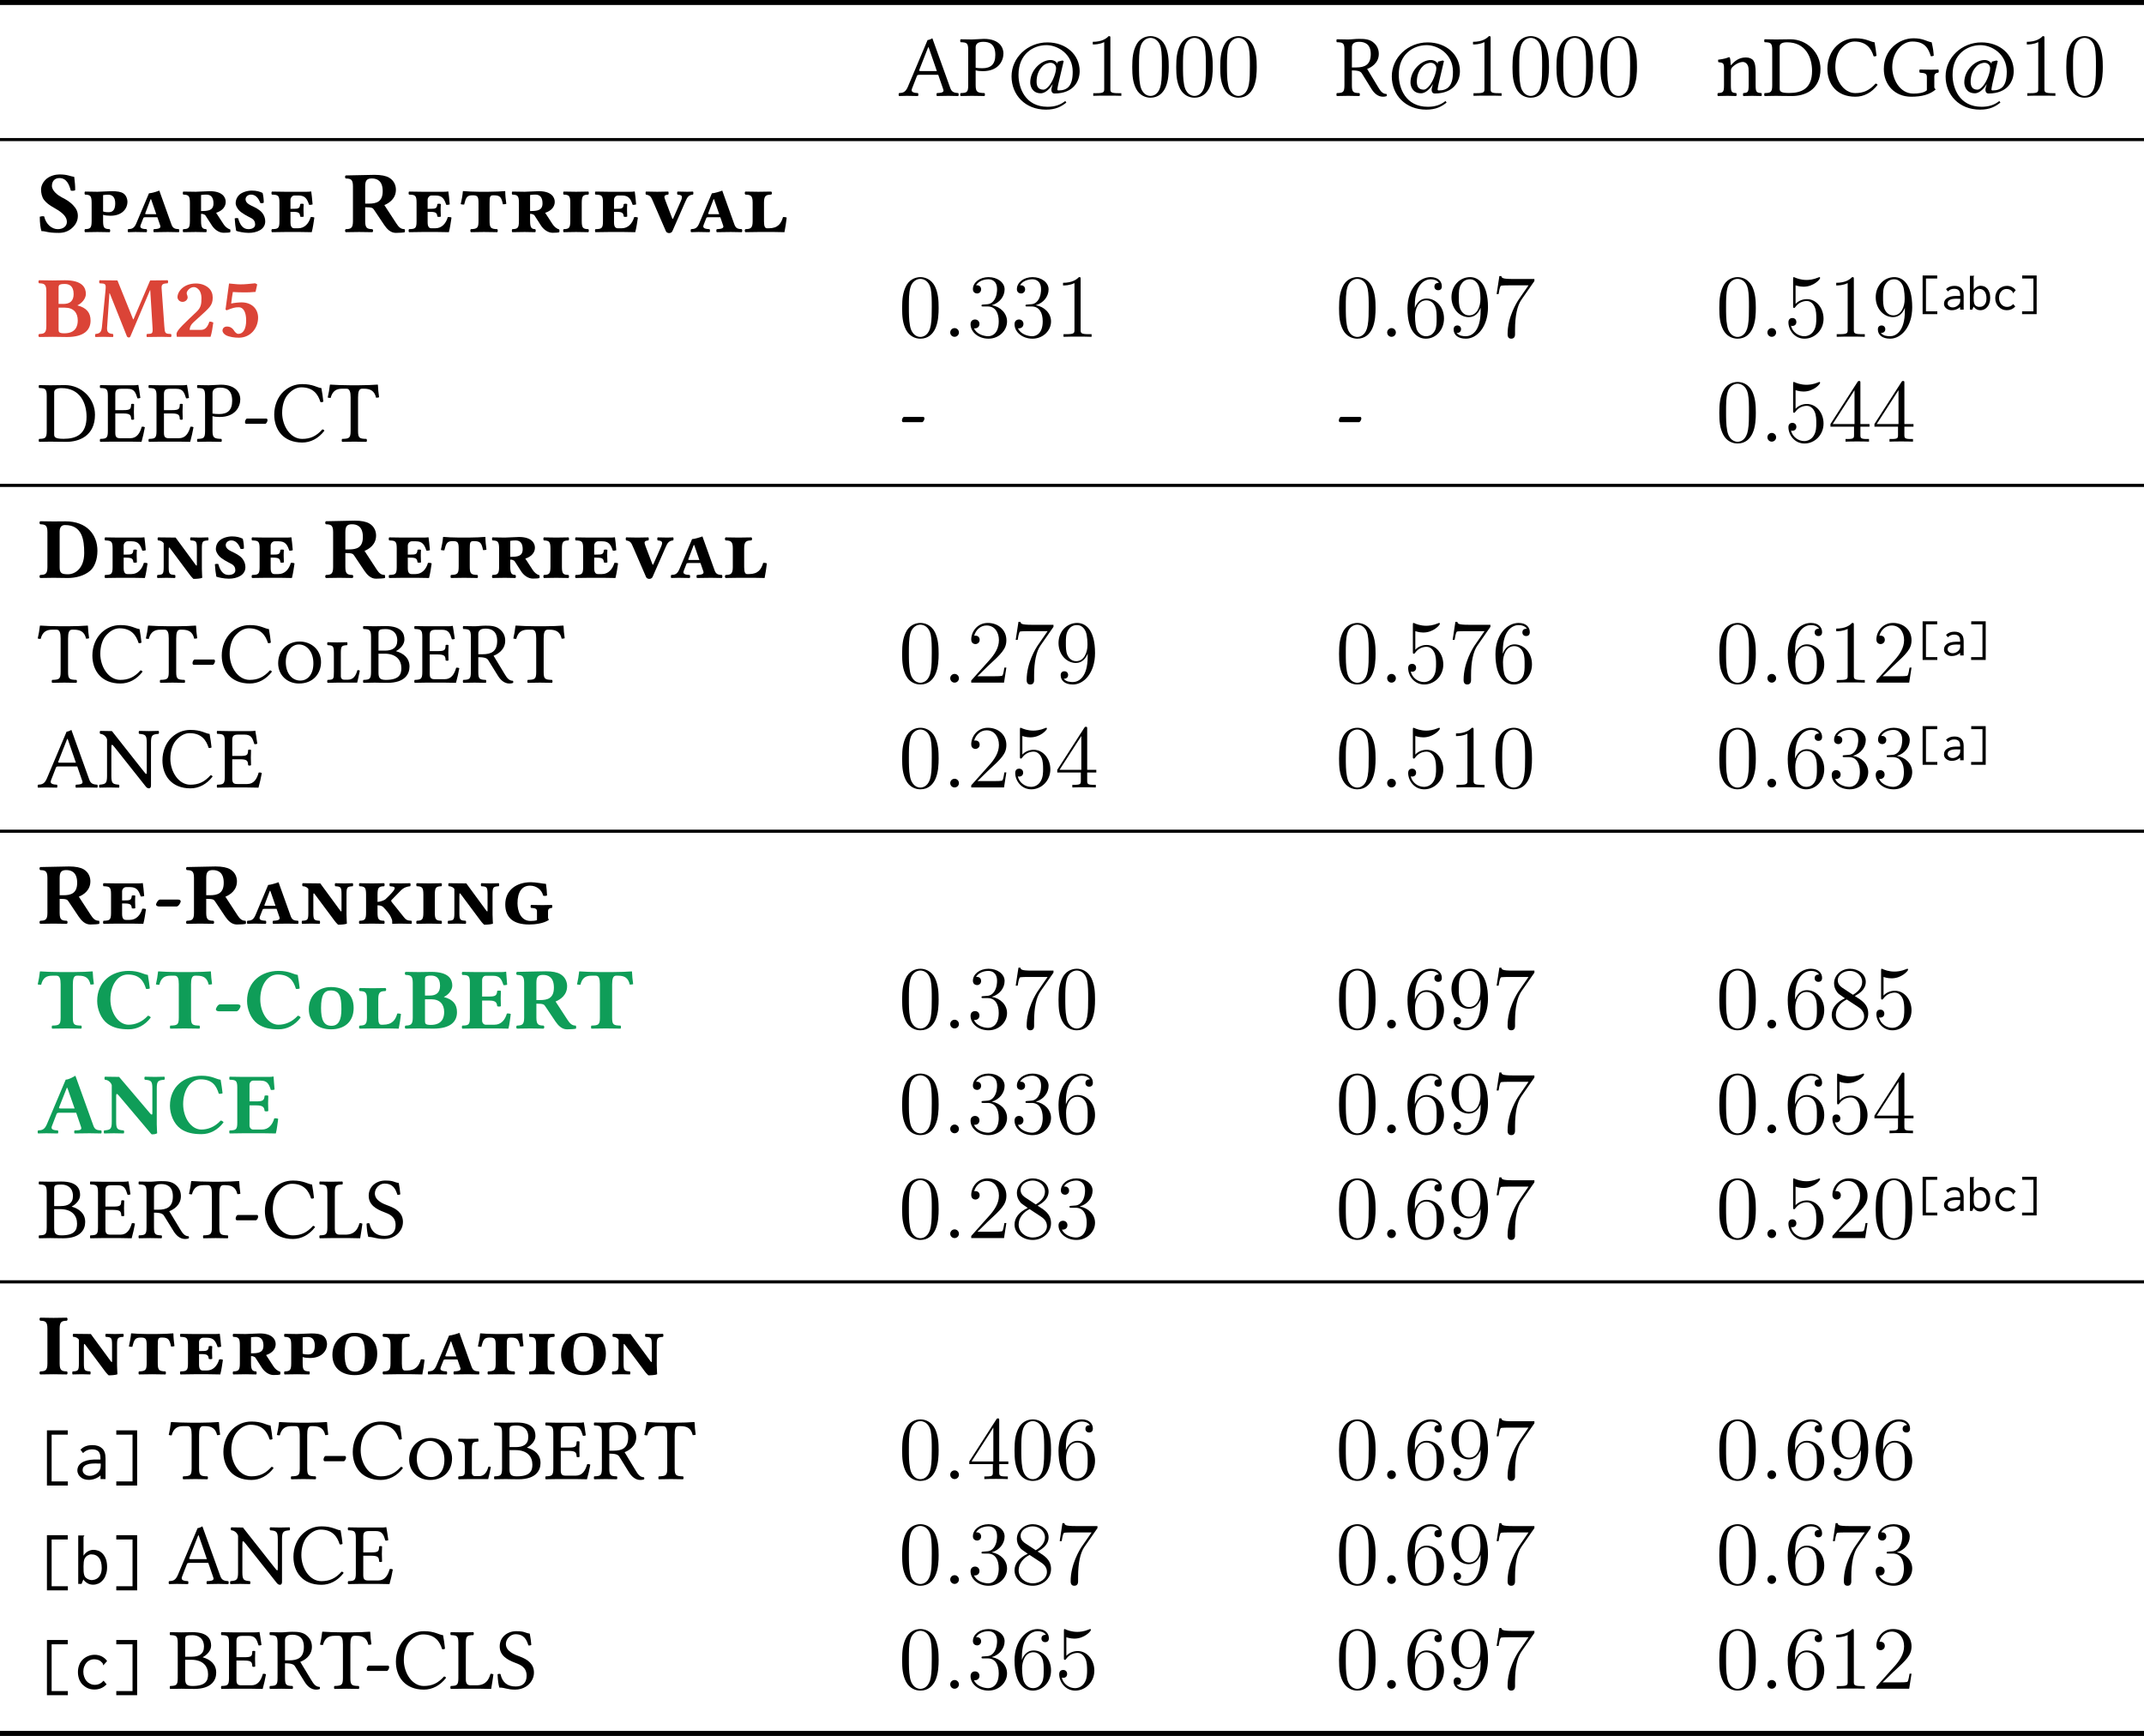 <?xml version="1.0" encoding="UTF-8"?>
<svg xmlns="http://www.w3.org/2000/svg" xmlns:xlink="http://www.w3.org/1999/xlink" width="342.363pt" height="277.164pt" viewBox="0 0 342.363 277.164" version="1.1">
<defs>
<g>
<symbol overflow="visible" id="glyph0-0">
<path style="stroke:none;" d="M 0.703 -8.406 L 3.062 -4.875 L 0.703 -1.328 Z M 1.109 -0.703 L 3.484 -4.234 L 5.859 -0.703 Z M 3.906 -4.875 L 6.281 -8.406 L 6.281 -1.328 Z M 3.484 -5.5 L 1.109 -9.031 L 5.859 -9.031 Z M 0 0 L 6.984 0 L 6.984 -9.734 L 0 -9.734 Z M 0 0 "/>
</symbol>
<symbol overflow="visible" id="glyph0-1">
<path style="stroke:none;" d="M 3.672 -3.953 C 3.359 -3.953 3.266 -3.984 3.328 -4.125 L 4.75 -7.75 L 4.828 -7.75 L 6.141 -3.953 Z M 2.156 -1.109 L 2.938 -3.125 C 3 -3.312 3.078 -3.359 3.422 -3.359 L 6.359 -3.359 L 7.172 -1 C 7.344 -0.531 6.812 -0.469 6.141 -0.438 C 6.062 -0.344 6.062 -0.062 6.141 0.031 C 6.656 0.016 7.422 0 7.969 0 C 8.547 0 9.062 0.016 9.562 0.031 C 9.641 -0.062 9.641 -0.344 9.562 -0.438 C 9.016 -0.484 8.547 -0.531 8.297 -1.203 L 5.422 -9.188 C 5.219 -9.062 4.844 -8.906 4.656 -8.906 L 1.5 -1.422 C 1.125 -0.562 0.719 -0.469 0.094 -0.438 C 0.016 -0.344 0.016 -0.062 0.094 0.031 C 0.453 0.016 0.922 0 1.344 0 C 1.906 0 2.609 0.016 3.125 0.031 C 3.203 -0.062 3.203 -0.344 3.125 -0.438 C 2.594 -0.469 1.938 -0.531 2.156 -1.109 Z M 2.156 -1.109 "/>
</symbol>
<symbol overflow="visible" id="glyph0-2">
<path style="stroke:none;" d="M 2.641 -7.734 C 2.641 -8.141 2.844 -8.625 3.844 -8.625 C 4.812 -8.625 5.781 -8.297 5.781 -6.531 C 5.781 -5.016 5.047 -4.406 3.703 -4.406 C 3.344 -4.406 2.797 -4.438 2.641 -4.484 Z M 1.453 -7.297 L 1.453 -1.703 C 1.453 -0.547 1.219 -0.469 0.234 -0.438 C 0.156 -0.344 0.156 -0.062 0.234 0.031 C 0.859 0.016 1.547 0 2.047 0 C 2.547 0 3.359 0.016 4.062 0.031 C 4.141 -0.062 4.141 -0.344 4.062 -0.438 C 2.969 -0.484 2.641 -0.547 2.641 -1.703 L 2.641 -4.078 C 2.938 -3.984 3.281 -3.938 3.766 -3.938 C 6.312 -3.938 7.078 -5.594 7.078 -6.781 C 7.078 -7.609 6.531 -9.094 3.953 -9.094 C 3.422 -9.094 2.594 -9 2.031 -9 C 1.516 -9 0.797 -9.016 0.234 -9.031 C 0.156 -8.938 0.156 -8.656 0.234 -8.562 C 1.219 -8.531 1.453 -8.453 1.453 -7.297 Z M 1.453 -7.297 "/>
</symbol>
<symbol overflow="visible" id="glyph0-3">
<path style="stroke:none;" d="M 7.938 -4.406 C 7.938 -3.938 7.703 -3.219 7.516 -2.797 C 7.094 -1.766 6.406 -0.984 5.922 -0.984 C 5.031 -0.984 4.828 -1.594 4.828 -2.266 C 4.828 -3.125 5.062 -4.016 5.781 -4.734 C 6.188 -5.156 6.797 -5.281 7.031 -5.281 C 7.531 -5.281 7.938 -4.938 7.938 -4.406 Z M 8.141 -1.031 C 8.141 -1.125 8.234 -1.594 8.312 -1.969 L 9.156 -5.562 L 8.938 -5.641 L 8.203 -5.453 L 8.141 -5.125 C 8 -5.484 7.516 -5.719 7.062 -5.719 C 5.578 -5.719 3.812 -4.125 3.812 -2.141 C 3.812 -1.578 4.109 -0.406 5.516 -0.406 C 6 -0.406 6.75 -0.812 7.375 -1.844 L 7.391 -1.828 C 7.281 -1.484 7.188 -1.156 7.188 -0.953 C 7.188 -0.719 7.281 -0.375 7.688 -0.375 C 10.734 -0.375 11.703 -2.344 11.703 -3.938 C 11.703 -6.547 9.547 -8.531 6.547 -8.531 C 3.406 -8.531 0.828 -6.109 0.828 -3.109 C 0.828 -0.141 3 2.203 6.328 2.203 C 7.906 2.203 8.75 1.719 9.578 1.078 L 9.406 0.828 C 8.656 1.422 7.781 1.75 6.594 1.75 C 3 1.75 1.938 -1.266 1.938 -3.359 C 1.938 -6.672 4.281 -8.094 6.406 -8.094 C 8.156 -8.094 10.594 -6.719 10.594 -3.844 C 10.594 -1.516 9.719 -0.859 8.281 -0.859 C 8.266 -0.859 8.141 -0.891 8.141 -1.031 Z M 8.141 -1.031 "/>
</symbol>
<symbol overflow="visible" id="glyph0-4">
<path style="stroke:none;" d="M 3.797 -8.625 C 4.641 -8.625 5.656 -8.312 5.656 -6.672 C 5.656 -4.922 4.656 -4.531 3.312 -4.531 L 2.641 -4.531 L 2.641 -7.734 C 2.641 -8.141 2.797 -8.625 3.797 -8.625 Z M 2.641 -1.703 L 2.641 -4.062 C 3.812 -4.062 4.078 -3.844 4.266 -3.531 L 5.766 -1.109 C 6.172 -0.453 6.766 0.141 7.609 0.141 C 7.812 0.141 8.047 0.109 8.188 0.047 C 8.25 -0.062 8.234 -0.188 8.172 -0.297 C 7.547 -0.297 7.203 -0.766 6.844 -1.375 L 5.078 -4.297 C 5.672 -4.5 6.938 -5.219 6.938 -6.688 C 6.938 -7.375 6.703 -7.953 6.188 -8.422 C 5.531 -9.062 4.656 -9.094 3.781 -9.094 C 3.125 -9.094 2.547 -9 2.031 -9 C 1.547 -9 0.891 -9.016 0.234 -9.031 C 0.156 -8.938 0.156 -8.656 0.234 -8.562 C 1.219 -8.531 1.453 -8.453 1.453 -7.297 L 1.453 -1.703 C 1.453 -0.547 1.219 -0.469 0.234 -0.438 C 0.156 -0.344 0.156 -0.062 0.234 0.031 C 0.859 0.016 1.516 0 2.047 0 C 2.578 0 3.234 0.016 3.844 0.031 C 3.938 -0.062 3.938 -0.344 3.844 -0.438 C 2.875 -0.469 2.641 -0.547 2.641 -1.703 Z M 2.641 -1.703 "/>
</symbol>
<symbol overflow="visible" id="glyph0-5">
<path style="stroke:none;" d="M 2.562 -5 C 2.484 -4.891 2.406 -4.875 2.406 -5 C 2.391 -5.375 2.359 -5.922 2.281 -6.062 C 2.266 -6.125 2.234 -6.172 2.125 -6.172 C 1.734 -6.016 1.375 -5.891 0.406 -5.766 C 0.375 -5.672 0.406 -5.453 0.438 -5.375 C 1.188 -5.297 1.344 -5.234 1.344 -4.422 L 1.344 -1.703 C 1.344 -0.562 1.203 -0.5 0.359 -0.438 C 0.281 -0.344 0.281 -0.062 0.359 0.031 C 0.781 0.016 1.344 0 1.891 0 C 2.453 0 2.875 0.016 3.297 0.031 C 3.375 -0.062 3.375 -0.344 3.297 -0.438 C 2.578 -0.5 2.438 -0.562 2.438 -1.703 L 2.438 -3.984 C 2.438 -4.281 2.562 -4.453 2.672 -4.578 C 3.203 -5.094 3.844 -5.406 4.375 -5.406 C 4.656 -5.406 4.953 -5.219 5.125 -4.891 C 5.266 -4.625 5.281 -4.234 5.281 -3.828 L 5.281 -1.703 C 5.281 -0.562 5.156 -0.5 4.422 -0.438 C 4.359 -0.344 4.359 -0.062 4.422 0.031 C 4.844 0.016 5.281 0 5.844 0 C 6.406 0 6.906 0.016 7.328 0.031 C 7.391 -0.062 7.391 -0.344 7.328 -0.438 C 6.547 -0.5 6.391 -0.562 6.391 -1.703 L 6.391 -3.781 C 6.391 -4.547 6.328 -5.219 6.016 -5.656 C 5.781 -5.953 5.344 -6.125 4.859 -6.125 C 4.172 -6.125 3.391 -5.938 2.562 -5 Z M 2.562 -5 "/>
</symbol>
<symbol overflow="visible" id="glyph0-6">
<path style="stroke:none;" d="M 2.672 -1.172 L 2.672 -7.875 C 2.672 -8.359 3.156 -8.547 3.844 -8.547 C 6.844 -8.547 7.844 -6.109 7.844 -3.969 C 7.844 -1.141 6.156 -0.453 4.188 -0.453 C 2.812 -0.453 2.672 -0.719 2.672 -1.172 Z M 0.266 -9.031 C 0.188 -8.938 0.188 -8.656 0.266 -8.562 C 1.234 -8.531 1.484 -8.453 1.484 -7.297 L 1.484 -1.703 C 1.484 -0.547 1.234 -0.469 0.266 -0.438 C 0.188 -0.344 0.188 -0.062 0.266 0.031 C 0.812 0.016 1.547 0 2.078 0 C 2.594 0 3.188 0.031 4.625 0.031 C 6.578 0.031 9.188 -0.859 9.188 -4.297 C 9.188 -6.891 7.047 -9.031 4.375 -9.031 C 3.375 -9.031 2.609 -9 2.062 -9 C 1.562 -9 0.828 -9.016 0.266 -9.031 Z M 0.266 -9.031 "/>
</symbol>
<symbol overflow="visible" id="glyph0-7">
<path style="stroke:none;" d="M 4.984 0.141 C 6.328 0.141 7.578 -0.5 8.531 -1.75 C 8.453 -1.875 8.359 -1.953 8.203 -1.953 C 7.219 -0.859 6.266 -0.438 4.969 -0.438 C 3.078 -0.438 1.781 -2.547 1.781 -4.594 C 1.781 -5.797 2.109 -6.797 2.609 -7.422 C 3.312 -8.281 4.109 -8.672 4.844 -8.672 C 6.766 -8.672 7.531 -7.516 7.891 -6.328 C 8.062 -6.266 8.203 -6.312 8.359 -6.391 C 8.281 -7.109 8.188 -7.781 8.047 -8.547 C 7.344 -8.625 6.719 -9.188 5 -9.188 C 3.812 -9.188 2.812 -8.75 2 -8 C 1.078 -7.141 0.516 -5.781 0.516 -4.328 C 0.516 -1.891 1.984 0.141 4.984 0.141 Z M 4.984 0.141 "/>
</symbol>
<symbol overflow="visible" id="glyph0-8">
<path style="stroke:none;" d="M 5.266 -9.188 C 2.938 -9.188 0.516 -7.359 0.516 -4.281 C 0.516 -1.766 2.25 0.141 4.906 0.141 C 6.562 0.141 7.859 -0.203 8.797 -1.016 C 8.656 -1.141 8.578 -1.25 8.578 -1.406 L 8.578 -3.031 C 8.578 -3.516 8.812 -3.656 9.219 -3.703 C 9.312 -3.781 9.312 -4.109 9.219 -4.203 C 8.891 -4.188 8.547 -4.172 7.984 -4.172 C 7.516 -4.172 6.859 -4.188 6.25 -4.203 C 6.172 -4.109 6.172 -3.781 6.25 -3.703 C 7.016 -3.641 7.391 -3.594 7.391 -3.031 L 7.391 -0.891 C 6.922 -0.453 5.984 -0.359 5.234 -0.359 C 3.031 -0.359 1.859 -2.719 1.859 -4.562 C 1.859 -7 3.453 -8.672 5.062 -8.672 C 7.094 -8.672 7.656 -7.516 8.016 -6.328 C 8.172 -6.312 8.328 -6.328 8.484 -6.406 C 8.453 -6.984 8.391 -7.547 8.156 -8.547 C 7.328 -8.688 6.812 -9.188 5.266 -9.188 Z M 5.266 -9.188 "/>
</symbol>
<symbol overflow="visible" id="glyph0-9">
<path style="stroke:none;" d="M 3.922 -5.031 L 2.656 -5.031 L 2.656 -7.547 C 2.656 -8.156 2.812 -8.438 3.578 -8.438 L 4.625 -8.438 C 5.672 -8.438 5.891 -7.891 6.188 -6.922 C 6.359 -6.891 6.516 -6.922 6.656 -6.984 C 6.578 -7.562 6.375 -8.906 6.344 -9.016 C 6.344 -9.047 6.328 -9.062 6.297 -9.062 C 6.062 -9.016 5.938 -9 5.609 -9 L 2.047 -9 C 1.625 -9 0.812 -9.016 0.25 -9.031 C 0.172 -8.938 0.172 -8.656 0.25 -8.562 C 1.234 -8.531 1.469 -8.453 1.469 -7.297 L 1.469 -1.703 C 1.469 -0.547 1.234 -0.469 0.25 -0.438 C 0.172 -0.344 0.172 -0.062 0.25 0.031 C 0.766 0.016 1.609 0 2.062 0 L 5.062 0 C 5.734 0 6.844 0.031 6.844 0.031 C 7.047 -0.672 7.25 -1.594 7.375 -2.297 C 7.234 -2.391 7.062 -2.406 6.875 -2.375 C 6.594 -1.375 6.109 -0.547 5.047 -0.547 L 3.438 -0.547 C 2.844 -0.547 2.656 -0.766 2.656 -1.422 L 2.656 -4.5 L 3.922 -4.5 C 5.109 -4.5 5.156 -4.188 5.188 -3.562 C 5.281 -3.469 5.562 -3.469 5.656 -3.562 C 5.641 -3.922 5.625 -4.312 5.625 -4.781 C 5.625 -5.172 5.641 -5.656 5.656 -5.984 C 5.562 -6.062 5.281 -6.062 5.188 -5.984 C 5.156 -5.219 5.109 -5.031 3.922 -5.031 Z M 3.922 -5.031 "/>
</symbol>
<symbol overflow="visible" id="glyph0-10">
<path style="stroke:none;" d="M 3.781 -2.844 C 3.969 -2.844 4.156 -3.234 4.156 -3.406 C 4.156 -3.547 4.109 -3.688 3.969 -3.688 L 0.906 -3.688 C 0.734 -3.688 0.562 -3.359 0.562 -3.109 C 0.562 -2.969 0.641 -2.844 0.766 -2.844 Z M 3.781 -2.844 "/>
</symbol>
<symbol overflow="visible" id="glyph0-11">
<path style="stroke:none;" d="M 4.891 -1.703 L 4.891 -7.031 C 4.891 -7.922 5.016 -8.453 5.531 -8.453 L 5.828 -8.453 C 6.875 -8.453 7.531 -8.094 7.766 -7.016 C 7.922 -7.016 8.125 -7.031 8.25 -7.094 C 8.156 -7.734 8.078 -8.438 8.062 -9.062 C 8.062 -9.078 8.031 -9.109 8.016 -9.109 C 7.547 -9.062 6 -9 4.891 -9 L 3.703 -9 C 2.625 -9 0.984 -9.062 0.453 -9.109 C 0.422 -9.109 0.391 -9.078 0.391 -9.062 C 0.328 -8.438 0.203 -7.719 0.047 -7.047 C 0.188 -6.984 0.344 -6.984 0.516 -6.984 C 0.797 -8.094 1.438 -8.453 2.359 -8.453 L 3.047 -8.453 C 3.562 -8.453 3.703 -7.922 3.703 -7.078 L 3.703 -1.703 C 3.703 -0.547 3.453 -0.469 2.344 -0.438 C 2.266 -0.344 2.266 -0.062 2.344 0.031 C 3.031 0.016 3.734 0 4.297 0 C 4.828 0 5.547 0.016 6.234 0.031 C 6.328 -0.062 6.328 -0.344 6.234 -0.438 C 5.125 -0.469 4.891 -0.547 4.891 -1.703 Z M 4.891 -1.703 "/>
</symbol>
<symbol overflow="visible" id="glyph0-12">
<path style="stroke:none;" d="M 3.781 -3.109 C 3.969 -3.109 4.156 -3.5 4.156 -3.672 C 4.156 -3.812 4.109 -3.953 3.969 -3.953 L 0.906 -3.953 C 0.734 -3.953 0.562 -3.625 0.562 -3.375 C 0.562 -3.234 0.641 -3.109 0.766 -3.109 Z M 3.781 -3.109 "/>
</symbol>
<symbol overflow="visible" id="glyph0-13">
<path style="stroke:none;" d="M 3.828 -6.094 C 5.062 -6.094 6.141 -4.953 6.141 -3.078 C 6.141 -1.375 5.281 -0.328 4.047 -0.328 C 2.688 -0.328 1.734 -1.547 1.734 -3.266 C 1.734 -5.156 2.781 -6.094 3.828 -6.094 Z M 7.359 -3.281 C 7.359 -5.266 5.766 -6.562 3.953 -6.562 C 2.016 -6.562 0.516 -5.156 0.516 -3.094 C 0.516 -1.203 1.953 0.141 3.844 0.141 C 6.125 0.141 7.359 -1.469 7.359 -3.281 Z M 7.359 -3.281 "/>
</symbol>
<symbol overflow="visible" id="glyph0-14">
<path style="stroke:none;" d="M 5.281 0 C 5.281 0 5.609 -1.344 5.703 -1.922 C 5.578 -2 5.469 -2.016 5.312 -1.984 C 5.094 -1.156 4.688 -0.469 3.812 -0.469 L 3.188 -0.469 C 2.859 -0.469 2.672 -0.703 2.672 -0.969 L 2.672 -4.719 C 2.672 -5.875 2.812 -5.922 3.672 -5.984 C 3.75 -6.062 3.75 -6.359 3.672 -6.453 C 3.156 -6.438 2.578 -6.422 2.109 -6.422 C 1.672 -6.422 1.078 -6.438 0.562 -6.453 C 0.469 -6.359 0.469 -6.062 0.562 -5.984 C 1.406 -5.938 1.562 -5.875 1.562 -4.719 L 1.562 -1.703 C 1.562 -0.547 1.531 -0.469 0.562 -0.438 C 0.469 -0.344 0.469 -0.062 0.562 0.031 C 1.234 0.016 2.156 0 2.156 0 Z M 5.281 0 "/>
</symbol>
<symbol overflow="visible" id="glyph0-15">
<path style="stroke:none;" d="M 2.672 -7.672 C 2.672 -8.406 2.672 -8.547 3.875 -8.547 C 4.656 -8.547 5.672 -8.141 5.672 -6.719 C 5.672 -5.531 4.859 -5.109 3.703 -5.109 L 2.672 -5.109 Z M 2.672 -4.625 L 3.625 -4.625 C 5.547 -4.625 6.328 -3.562 6.328 -2.297 C 6.328 -1.281 5.938 -0.438 3.828 -0.438 C 2.844 -0.438 2.672 -0.797 2.672 -1.641 Z M 0.266 -9.031 C 0.188 -8.938 0.188 -8.656 0.266 -8.562 C 1.234 -8.531 1.484 -8.453 1.484 -7.297 L 1.484 -1.703 C 1.484 -0.547 1.234 -0.469 0.266 -0.438 C 0.188 -0.344 0.188 -0.062 0.266 0.031 C 0.812 0.016 1.562 0 2.078 0 C 2.578 0 2.938 0.031 4.109 0.031 C 6.891 0.031 7.625 -1.375 7.625 -2.562 C 7.625 -3.906 6.703 -4.672 5.484 -5.016 L 5.484 -5.047 C 6.188 -5.406 6.812 -6.125 6.812 -6.875 C 6.812 -7.812 6.406 -9.031 3.812 -9.031 C 3.328 -9.031 2.562 -9 2.062 -9 C 1.562 -9 0.812 -9.016 0.266 -9.031 Z M 0.266 -9.031 "/>
</symbol>
<symbol overflow="visible" id="glyph0-16">
<path style="stroke:none;" d="M 7.766 -7.141 L 7.766 -2.578 C 7.766 -2.312 7.766 -2.156 7.656 -2.156 C 7.609 -2.156 7.391 -2.406 6.984 -2.938 L 2.203 -9 L 0.328 -9.031 C 0.234 -8.938 0.234 -8.656 0.328 -8.562 C 0.922 -8.531 1.344 -8.031 1.422 -7.672 L 1.422 -1.859 C 1.422 -0.609 1.188 -0.531 0.203 -0.438 C 0.125 -0.344 0.125 -0.062 0.203 0.031 C 0.812 0.016 1.438 0 1.766 0 C 2.094 0 2.734 0.016 3.328 0.031 C 3.406 -0.062 3.406 -0.344 3.328 -0.438 C 2.344 -0.531 2.109 -0.594 2.109 -1.859 L 2.109 -6.125 C 2.109 -6.594 2.109 -6.812 2.219 -6.812 C 2.297 -6.812 2.453 -6.656 2.688 -6.344 L 7.562 -0.203 C 7.719 0.016 7.891 0.141 8.125 0.141 C 8.312 0.141 8.438 -0.031 8.438 -0.297 L 8.438 -7.141 C 8.438 -8.391 8.672 -8.469 9.656 -8.562 C 9.734 -8.656 9.734 -8.938 9.656 -9.031 C 9.078 -9.016 8.422 -9 8.094 -9 C 7.797 -9 7.156 -9.016 6.547 -9.031 C 6.453 -8.938 6.453 -8.656 6.547 -8.562 C 7.516 -8.469 7.766 -8.406 7.766 -7.141 Z M 7.766 -7.141 "/>
</symbol>
<symbol overflow="visible" id="glyph0-17">
<path style="stroke:none;" d="M 2.078 0 L 5.047 0 C 5.422 0 6.719 0.031 6.719 0.031 C 6.844 -0.672 6.984 -1.578 7.078 -2.297 C 6.938 -2.375 6.781 -2.406 6.609 -2.375 C 6.328 -1.375 5.812 -0.547 4.344 -0.547 L 3.453 -0.547 C 2.922 -0.547 2.672 -0.812 2.672 -1.516 L 2.672 -7.297 C 2.672 -8.453 2.906 -8.531 3.875 -8.562 C 3.969 -8.656 3.969 -8.938 3.875 -9.031 C 3.25 -9.016 2.594 -9 2.062 -9 C 1.562 -9 0.906 -9.016 0.266 -9.031 C 0.188 -8.938 0.188 -8.656 0.266 -8.562 C 1.234 -8.531 1.484 -8.453 1.484 -7.297 L 1.484 -1.703 C 1.484 -0.547 1.234 -0.469 0.266 -0.438 C 0.188 -0.344 0.188 -0.062 0.266 0.031 C 0.812 0.016 1.609 0 2.078 0 Z M 2.078 0 "/>
</symbol>
<symbol overflow="visible" id="glyph0-18">
<path style="stroke:none;" d="M 5.516 -8.797 C 4.703 -8.922 4.734 -9.188 3.359 -9.188 C 1.953 -9.188 0.719 -8.25 0.719 -6.766 C 0.719 -5.297 1.922 -4.625 3.156 -4.156 C 3.984 -3.844 5.016 -3.453 5.016 -2.078 C 5.016 -0.953 4.391 -0.359 3.281 -0.359 C 1.984 -0.359 1.141 -0.969 0.844 -2.344 C 0.656 -2.406 0.516 -2.375 0.375 -2.297 C 0.438 -1.234 0.484 -0.859 0.656 -0.188 C 1.531 -0.188 1.922 0.141 3.172 0.141 C 3.797 0.141 4.391 -0.016 4.891 -0.328 C 5.688 -0.828 6.188 -1.672 6.188 -2.562 C 6.188 -4.047 5.078 -4.703 3.938 -5.141 C 3.094 -5.438 1.703 -5.969 1.703 -7.141 C 1.703 -7.922 2.406 -8.703 3.234 -8.703 C 4.594 -8.703 5.016 -7.844 5.297 -6.922 C 5.453 -6.891 5.641 -6.906 5.766 -7 C 5.703 -7.672 5.656 -8.062 5.516 -8.797 Z M 5.516 -8.797 "/>
</symbol>
<symbol overflow="visible" id="glyph1-0">
<path style="stroke:none;" d=""/>
</symbol>
<symbol overflow="visible" id="glyph1-1">
<path style="stroke:none;" d="M 4.125 -9.188 C 4.125 -9.531 4.125 -9.531 3.844 -9.531 C 3.5 -9.156 2.781 -8.625 1.312 -8.625 L 1.312 -8.203 C 1.641 -8.203 2.359 -8.203 3.141 -8.578 L 3.141 -1.109 C 3.141 -0.594 3.094 -0.422 1.844 -0.422 L 1.391 -0.422 L 1.391 0 C 1.781 -0.031 3.172 -0.031 3.641 -0.031 C 4.109 -0.031 5.5 -0.031 5.875 0 L 5.875 -0.422 L 5.438 -0.422 C 4.172 -0.422 4.125 -0.594 4.125 -1.109 Z M 4.125 -9.188 "/>
</symbol>
<symbol overflow="visible" id="glyph1-2">
<path style="stroke:none;" d="M 6.422 -4.594 C 6.422 -5.781 6.359 -6.938 5.844 -8.031 C 5.25 -9.219 4.219 -9.531 3.516 -9.531 C 2.688 -9.531 1.656 -9.125 1.141 -7.938 C 0.734 -7.031 0.594 -6.141 0.594 -4.594 C 0.594 -3.203 0.688 -2.156 1.203 -1.141 C 1.766 -0.047 2.75 0.297 3.5 0.297 C 4.75 0.297 5.469 -0.438 5.875 -1.281 C 6.391 -2.359 6.422 -3.766 6.422 -4.594 Z M 3.5 0.016 C 3.047 0.016 2.109 -0.25 1.844 -1.812 C 1.672 -2.672 1.672 -3.766 1.672 -4.766 C 1.672 -5.938 1.672 -7 1.906 -7.844 C 2.156 -8.812 2.891 -9.25 3.5 -9.25 C 4.047 -9.25 4.875 -8.922 5.156 -7.688 C 5.328 -6.875 5.328 -5.734 5.328 -4.766 C 5.328 -3.797 5.328 -2.719 5.172 -1.844 C 4.906 -0.266 4 0.016 3.5 0.016 Z M 3.5 0.016 "/>
</symbol>
<symbol overflow="visible" id="glyph1-3">
<path style="stroke:none;" d="M 2.641 -5.156 C 2.391 -5.141 2.344 -5.125 2.344 -4.984 C 2.344 -4.844 2.406 -4.844 2.672 -4.844 L 3.328 -4.844 C 4.547 -4.844 5.094 -3.844 5.094 -2.469 C 5.094 -0.594 4.109 -0.094 3.406 -0.094 C 2.719 -0.094 1.547 -0.422 1.141 -1.359 C 1.594 -1.297 2.016 -1.547 2.016 -2.062 C 2.016 -2.484 1.703 -2.766 1.312 -2.766 C 0.969 -2.766 0.594 -2.562 0.594 -2.016 C 0.594 -0.75 1.859 0.297 3.453 0.297 C 5.156 0.297 6.422 -1 6.422 -2.453 C 6.422 -3.766 5.359 -4.812 3.984 -5.047 C 5.234 -5.406 6.031 -6.453 6.031 -7.578 C 6.031 -8.703 4.859 -9.531 3.469 -9.531 C 2.031 -9.531 0.969 -8.656 0.969 -7.609 C 0.969 -7.047 1.422 -6.922 1.641 -6.922 C 1.938 -6.922 2.281 -7.141 2.281 -7.578 C 2.281 -8.031 1.938 -8.234 1.625 -8.234 C 1.531 -8.234 1.5 -8.234 1.469 -8.219 C 2.016 -9.188 3.359 -9.188 3.422 -9.188 C 3.906 -9.188 4.828 -8.984 4.828 -7.578 C 4.828 -7.297 4.797 -6.5 4.375 -5.875 C 3.938 -5.25 3.453 -5.203 3.062 -5.188 Z M 2.641 -5.156 "/>
</symbol>
<symbol overflow="visible" id="glyph1-4">
<path style="stroke:none;" d="M 1.766 -4.984 C 1.766 -8.625 3.531 -9.188 4.297 -9.188 C 4.812 -9.188 5.328 -9.031 5.609 -8.609 C 5.438 -8.609 4.891 -8.609 4.891 -8.016 C 4.891 -7.703 5.109 -7.438 5.484 -7.438 C 5.844 -7.438 6.078 -7.641 6.078 -8.062 C 6.078 -8.812 5.531 -9.531 4.281 -9.531 C 2.484 -9.531 0.594 -7.688 0.594 -4.531 C 0.594 -0.594 2.312 0.297 3.531 0.297 C 5.094 0.297 6.422 -1.062 6.422 -2.922 C 6.422 -4.828 5.094 -6.109 3.656 -6.109 C 2.375 -6.109 1.906 -5 1.766 -4.609 Z M 3.531 -0.094 C 2.625 -0.094 2.188 -0.891 2.062 -1.188 C 1.938 -1.562 1.797 -2.266 1.797 -3.266 C 1.797 -4.406 2.312 -5.828 3.594 -5.828 C 4.391 -5.828 4.812 -5.297 5.016 -4.812 C 5.25 -4.281 5.25 -3.562 5.25 -2.938 C 5.25 -2.203 5.25 -1.562 4.984 -1.016 C 4.625 -0.328 4.109 -0.094 3.531 -0.094 Z M 3.531 -0.094 "/>
</symbol>
<symbol overflow="visible" id="glyph1-5">
<path style="stroke:none;" d="M 5.25 -4.172 C 5.25 -0.781 3.75 -0.094 2.891 -0.094 C 2.531 -0.094 1.781 -0.125 1.422 -0.625 L 1.5 -0.625 C 1.609 -0.609 2.125 -0.688 2.125 -1.219 C 2.125 -1.531 1.906 -1.812 1.531 -1.812 C 1.156 -1.812 0.938 -1.562 0.938 -1.188 C 0.938 -0.297 1.656 0.297 2.891 0.297 C 4.688 0.297 6.422 -1.609 6.422 -4.719 C 6.422 -8.578 4.812 -9.531 3.562 -9.531 C 1.984 -9.531 0.594 -8.219 0.594 -6.328 C 0.594 -4.438 1.922 -3.141 3.359 -3.141 C 4.422 -3.141 4.969 -3.922 5.25 -4.641 Z M 3.406 -3.422 C 2.516 -3.422 2.125 -4.156 2 -4.438 C 1.766 -4.984 1.766 -5.672 1.766 -6.312 C 1.766 -7.109 1.766 -7.797 2.141 -8.391 C 2.391 -8.781 2.781 -9.188 3.562 -9.188 C 4.375 -9.188 4.797 -8.484 4.938 -8.141 C 5.219 -7.438 5.219 -6.219 5.219 -6.016 C 5.219 -4.812 4.672 -3.422 3.406 -3.422 Z M 3.406 -3.422 "/>
</symbol>
<symbol overflow="visible" id="glyph1-6">
<path style="stroke:none;" d="M 6.812 -8.906 L 6.812 -9.234 L 3.359 -9.234 C 1.625 -9.234 1.594 -9.422 1.531 -9.703 L 1.219 -9.703 L 0.781 -6.828 L 1.094 -6.828 C 1.141 -7.078 1.266 -7.969 1.453 -8.141 C 1.562 -8.219 2.641 -8.219 2.844 -8.219 L 5.875 -8.219 L 4.359 -6.031 C 3.969 -5.484 2.531 -3.125 2.531 -0.438 C 2.531 -0.266 2.531 0.297 3.109 0.297 C 3.719 0.297 3.719 -0.266 3.719 -0.438 L 3.719 -1.156 C 3.719 -3.297 4.062 -4.969 4.734 -5.922 Z M 6.812 -8.906 "/>
</symbol>
<symbol overflow="visible" id="glyph1-7">
<path style="stroke:none;" d="M 1.844 -8.219 C 2.453 -8.016 2.953 -8 3.109 -8 C 4.734 -8 5.766 -9.188 5.766 -9.391 C 5.766 -9.453 5.734 -9.531 5.656 -9.531 C 5.625 -9.531 5.594 -9.531 5.469 -9.469 C 4.656 -9.125 3.969 -9.078 3.594 -9.078 C 2.656 -9.078 1.984 -9.359 1.703 -9.484 C 1.609 -9.531 1.578 -9.531 1.562 -9.531 C 1.453 -9.531 1.453 -9.438 1.453 -9.203 L 1.453 -4.953 C 1.453 -4.688 1.453 -4.609 1.625 -4.609 C 1.688 -4.609 1.703 -4.625 1.844 -4.797 C 2.25 -5.375 2.922 -5.719 3.641 -5.719 C 4.406 -5.719 4.781 -5.016 4.891 -4.781 C 5.141 -4.219 5.156 -3.516 5.156 -2.969 C 5.156 -2.422 5.156 -1.609 4.75 -0.969 C 4.438 -0.438 3.875 -0.094 3.234 -0.094 C 2.297 -0.094 1.359 -0.734 1.109 -1.781 C 1.172 -1.75 1.266 -1.734 1.328 -1.734 C 1.578 -1.734 1.969 -1.875 1.969 -2.359 C 1.969 -2.766 1.688 -3 1.328 -3 C 1.078 -3 0.703 -2.875 0.703 -2.312 C 0.703 -1.094 1.672 0.297 3.266 0.297 C 4.891 0.297 6.312 -1.062 6.312 -2.891 C 6.312 -4.594 5.156 -6.016 3.656 -6.016 C 2.844 -6.016 2.203 -5.656 1.844 -5.25 Z M 1.844 -8.219 "/>
</symbol>
<symbol overflow="visible" id="glyph1-8">
<path style="stroke:none;" d="M 5.172 -9.344 C 5.172 -9.609 5.172 -9.688 4.984 -9.688 C 4.859 -9.688 4.812 -9.688 4.703 -9.516 L 0.391 -2.812 L 0.391 -2.391 L 4.156 -2.391 L 4.156 -1.094 C 4.156 -0.562 4.125 -0.422 3.078 -0.422 L 2.797 -0.422 L 2.797 0 C 3.125 -0.031 4.266 -0.031 4.656 -0.031 C 5.062 -0.031 6.203 -0.031 6.547 0 L 6.547 -0.422 L 6.25 -0.422 C 5.219 -0.422 5.172 -0.562 5.172 -1.094 L 5.172 -2.391 L 6.625 -2.391 L 6.625 -2.812 L 5.172 -2.812 Z M 4.234 -8.219 L 4.234 -2.812 L 0.75 -2.812 Z M 4.234 -8.219 "/>
</symbol>
<symbol overflow="visible" id="glyph1-9">
<path style="stroke:none;" d="M 6.312 -2.406 L 6 -2.406 C 5.953 -2.172 5.844 -1.375 5.688 -1.141 C 5.594 -1.016 4.781 -1.016 4.344 -1.016 L 1.688 -1.016 C 2.078 -1.344 2.953 -2.266 3.328 -2.609 C 5.516 -4.625 6.312 -5.359 6.312 -6.781 C 6.312 -8.438 5 -9.531 3.344 -9.531 C 1.672 -9.531 0.703 -8.125 0.703 -6.891 C 0.703 -6.156 1.328 -6.156 1.375 -6.156 C 1.672 -6.156 2.047 -6.375 2.047 -6.828 C 2.047 -7.234 1.781 -7.5 1.375 -7.5 C 1.25 -7.5 1.219 -7.5 1.172 -7.484 C 1.453 -8.469 2.219 -9.125 3.156 -9.125 C 4.375 -9.125 5.125 -8.109 5.125 -6.781 C 5.125 -5.562 4.422 -4.5 3.594 -3.578 L 0.703 -0.344 L 0.703 0 L 5.938 0 Z M 6.312 -2.406 "/>
</symbol>
<symbol overflow="visible" id="glyph1-10">
<path style="stroke:none;" d="M 4.281 -5.172 C 4.984 -5.562 6.031 -6.219 6.031 -7.438 C 6.031 -8.672 4.828 -9.531 3.516 -9.531 C 2.094 -9.531 0.969 -8.484 0.969 -7.188 C 0.969 -6.703 1.125 -6.203 1.516 -5.719 C 1.672 -5.531 1.688 -5.516 2.703 -4.812 C 1.312 -4.172 0.594 -3.219 0.594 -2.172 C 0.594 -0.641 2.031 0.297 3.5 0.297 C 5.094 0.297 6.422 -0.875 6.422 -2.375 C 6.422 -3.844 5.391 -4.484 4.281 -5.172 Z M 2.328 -6.469 C 2.141 -6.594 1.562 -6.969 1.562 -7.672 C 1.562 -8.609 2.531 -9.188 3.5 -9.188 C 4.531 -9.188 5.453 -8.453 5.453 -7.422 C 5.453 -6.547 4.812 -5.844 3.984 -5.375 Z M 3 -4.625 L 4.734 -3.484 C 5.109 -3.234 5.766 -2.797 5.766 -1.922 C 5.766 -0.828 4.656 -0.094 3.516 -0.094 C 2.297 -0.094 1.25 -0.969 1.25 -2.172 C 1.25 -3.281 2.062 -4.188 3 -4.625 Z M 3 -4.625 "/>
</symbol>
<symbol overflow="visible" id="glyph2-0">
<path style="stroke:none;" d="M 0.703 -8.438 L 3.062 -4.891 L 0.703 -1.328 Z M 1.109 -0.703 L 3.484 -4.25 L 5.859 -0.703 Z M 3.906 -4.891 L 6.281 -8.438 L 6.281 -1.328 Z M 3.484 -5.516 L 1.109 -9.062 L 5.859 -9.062 Z M 0 0 L 6.984 0 L 6.984 -9.766 L 0 -9.766 Z M 0 0 "/>
</symbol>
<symbol overflow="visible" id="glyph2-1">
<path style="stroke:none;" d="M 5.875 -8.797 C 5.109 -8.922 4.812 -9.188 3.516 -9.188 C 2.891 -9.188 2.062 -8.984 1.484 -8.516 C 0.969 -8.094 0.578 -7.453 0.578 -6.766 C 0.578 -6.234 0.719 -5.562 1.031 -5.156 C 1.672 -4.281 2.828 -3.812 3.438 -3.391 C 4.078 -2.938 4.703 -2.391 4.703 -1.609 C 4.703 -0.922 4.109 -0.453 3.25 -0.453 C 2.312 -0.453 1.359 -1.219 1.078 -2.484 C 0.844 -2.562 0.594 -2.5 0.375 -2.438 C 0.375 -1.391 0.484 -0.656 0.641 -0.141 C 1.438 -0.141 1.484 0.141 3.406 0.141 C 4.25 0.141 4.938 -0.109 5.516 -0.625 C 6.016 -1.062 6.453 -1.703 6.453 -2.562 C 6.453 -3.297 6.156 -3.781 5.734 -4.234 C 5.188 -4.844 4.406 -5.281 3.859 -5.547 C 3.312 -5.828 2.312 -6.562 2.312 -7.359 C 2.312 -8.141 2.797 -8.609 3.5 -8.609 C 4.688 -8.609 5.078 -7.531 5.328 -6.609 C 5.531 -6.562 5.875 -6.562 6.031 -6.688 C 6.031 -7.422 5.969 -8 5.875 -8.797 Z M 5.875 -8.797 "/>
</symbol>
<symbol overflow="visible" id="glyph2-2">
<path style="stroke:none;" d="M 3.453 -5.891 C 3.672 -5.938 4.078 -5.953 4.266 -5.953 C 5.031 -5.953 5.391 -5.453 5.391 -4.578 C 5.391 -3.797 5.172 -3.156 4.344 -3.156 C 4.062 -3.156 3.734 -3.172 3.453 -3.281 Z M 3.453 -1.766 L 3.453 -2.75 C 3.719 -2.641 4.281 -2.594 4.625 -2.594 C 6.609 -2.594 7.344 -3.844 7.344 -4.812 C 7.344 -5.219 7.188 -5.797 6.719 -6.141 C 6.328 -6.422 5.703 -6.516 4.812 -6.516 C 4.297 -6.516 2.938 -6.422 2.547 -6.422 C 1.766 -6.422 1.156 -6.438 0.562 -6.453 C 0.469 -6.359 0.469 -6.062 0.562 -5.969 C 1.406 -5.938 1.625 -5.797 1.625 -4.641 L 1.625 -1.766 C 1.625 -0.609 1.406 -0.484 0.562 -0.453 C 0.469 -0.359 0.469 -0.062 0.562 0.031 C 1.141 0.016 1.766 0 2.547 0 C 3.312 0 3.922 0.016 4.516 0.031 C 4.609 -0.062 4.609 -0.359 4.516 -0.453 C 3.672 -0.484 3.453 -0.609 3.453 -1.766 Z M 3.453 -1.766 "/>
</symbol>
<symbol overflow="visible" id="glyph2-3">
<path style="stroke:none;" d="M 3.109 -2.844 C 2.891 -2.844 2.812 -2.875 2.859 -2.969 L 3.719 -5.234 L 3.797 -5.234 L 4.625 -2.844 Z M 7.047 -1.203 L 5.109 -6.609 C 4.953 -6.531 3.812 -6.172 3.453 -6.172 L 1.453 -1.422 C 1.094 -0.562 0.734 -0.484 0.125 -0.453 C 0.047 -0.359 0.047 -0.062 0.125 0.031 C 0.516 0.016 0.953 0 1.297 0 C 1.703 0 2.562 0.016 3.078 0.031 C 3.172 -0.062 3.172 -0.359 3.078 -0.453 C 2.547 -0.484 1.891 -0.531 2.125 -1.109 L 2.547 -2.188 C 2.578 -2.312 2.656 -2.359 2.891 -2.359 L 4.797 -2.359 L 5.266 -1 C 5.406 -0.562 4.891 -0.484 4.234 -0.453 C 4.141 -0.359 4.141 -0.062 4.234 0.031 C 4.75 0.016 5.938 0 6.469 0 C 7.047 0 7.719 0.016 8.234 0.031 C 8.312 -0.062 8.312 -0.359 8.234 -0.453 C 7.641 -0.484 7.281 -0.547 7.047 -1.203 Z M 7.047 -1.203 "/>
</symbol>
<symbol overflow="visible" id="glyph2-4">
<path style="stroke:none;" d="M 3.406 -1.766 L 3.406 -2.891 C 3.547 -2.906 3.75 -2.891 3.984 -2.75 C 4.062 -2.719 4.156 -2.594 4.25 -2.422 L 5.156 -1.016 C 5.547 -0.422 6.234 0.125 7.016 0.125 C 7.531 0.125 7.938 0.094 8.062 0.031 C 8.109 -0.062 8.109 -0.328 8.047 -0.422 C 7.672 -0.5 7.25 -0.844 6.984 -1.266 L 5.938 -2.875 C 5.891 -2.938 5.828 -3.016 5.812 -3.062 C 6.875 -3.406 7.344 -4.094 7.344 -4.812 C 7.344 -5.547 6.797 -6.516 4.812 -6.516 C 4.297 -6.516 2.938 -6.422 2.547 -6.422 C 1.766 -6.422 1.156 -6.438 0.562 -6.453 C 0.469 -6.359 0.469 -6.062 0.562 -5.969 C 1.406 -5.938 1.625 -5.797 1.625 -4.641 L 1.625 -1.766 C 1.625 -0.609 1.406 -0.484 0.562 -0.453 C 0.469 -0.359 0.469 -0.062 0.562 0.031 C 1.141 0.016 1.766 0 2.547 0 C 3.266 0 3.781 0.016 4.234 0.031 C 4.328 -0.062 4.328 -0.359 4.234 -0.453 C 3.672 -0.484 3.406 -0.609 3.406 -1.766 Z M 3.406 -5.906 C 3.625 -5.953 4.078 -5.969 4.266 -5.969 C 5.031 -5.969 5.391 -5.453 5.391 -4.578 C 5.391 -3.422 4.547 -3.344 3.406 -3.344 Z M 3.406 -5.906 "/>
</symbol>
<symbol overflow="visible" id="glyph2-5">
<path style="stroke:none;" d="M 0.578 -2.172 C 0.625 -1.438 0.703 -0.734 0.812 -0.188 C 1.062 -0.078 2.016 0.141 2.797 0.141 C 4.125 0.141 5.453 -0.406 5.453 -1.703 C 5.453 -2.203 5.266 -2.703 4.953 -3.078 C 4.547 -3.578 3.844 -3.922 3.203 -4.219 C 2.656 -4.484 2.312 -4.797 2.312 -5.234 C 2.312 -5.609 2.672 -5.969 3.188 -5.969 C 3.828 -5.969 4.328 -5.531 4.672 -4.625 C 4.922 -4.578 5.078 -4.594 5.219 -4.688 C 5.219 -5.234 5.156 -5.766 5.031 -6.234 C 4.594 -6.453 4.078 -6.609 3.312 -6.609 C 2.562 -6.609 1.656 -6.328 1.219 -5.844 C 0.891 -5.5 0.734 -5.031 0.734 -4.625 C 0.734 -4.188 0.969 -3.828 1.234 -3.5 C 1.672 -3 2.641 -2.516 3.062 -2.297 C 3.703 -2 3.844 -1.609 3.844 -1.188 C 3.844 -0.672 3.312 -0.453 2.766 -0.453 C 1.922 -0.453 1.422 -1.109 1.125 -2.203 C 0.906 -2.25 0.797 -2.234 0.578 -2.172 Z M 0.578 -2.172 "/>
</symbol>
<symbol overflow="visible" id="glyph2-6">
<path style="stroke:none;" d="M 3.844 -3.703 L 3.531 -3.703 L 3.531 -5.156 C 3.531 -5.484 3.828 -5.828 4.156 -5.828 L 4.812 -5.828 C 5.859 -5.828 6.188 -5.297 6.5 -4.344 C 6.672 -4.312 6.922 -4.344 7.062 -4.406 C 7.016 -5.016 6.875 -6.328 6.844 -6.438 C 6.844 -6.453 6.844 -6.469 6.797 -6.469 C 6.562 -6.438 6.453 -6.422 6.109 -6.422 L 2.703 -6.422 C 2.703 -6.422 1.25 -6.438 0.562 -6.453 C 0.469 -6.359 0.469 -6.062 0.562 -5.969 C 1.531 -5.938 1.766 -5.859 1.766 -4.703 L 1.766 -1.703 C 1.766 -0.547 1.531 -0.484 0.562 -0.453 C 0.469 -0.359 0.469 -0.062 0.562 0.031 C 1.234 0.016 2.719 0 2.719 0 L 5.031 0 C 5.703 0 6.922 0.031 6.922 0.031 C 7.109 -0.672 7.234 -1.578 7.344 -2.297 C 7.203 -2.391 6.938 -2.406 6.75 -2.375 C 6.469 -1.375 5.797 -0.594 4.75 -0.594 L 4.156 -0.594 C 3.844 -0.594 3.531 -0.734 3.531 -1.531 L 3.531 -3.219 L 3.844 -3.219 C 4.797 -3.219 5.031 -3.094 5.078 -2.469 C 5.156 -2.391 5.547 -2.391 5.641 -2.469 C 5.625 -2.828 5.609 -3.25 5.609 -3.469 C 5.609 -3.672 5.609 -4.219 5.641 -4.453 C 5.547 -4.531 5.156 -4.531 5.078 -4.453 C 5.031 -3.719 4.766 -3.703 3.844 -3.703 Z M 3.844 -3.703 "/>
</symbol>
<symbol overflow="visible" id="glyph2-7">
<path style="stroke:none;" d="M 6.344 -6.516 C 6.344 -4.797 5.312 -4.531 4.141 -4.531 L 3.547 -4.531 L 3.547 -7.312 C 3.547 -8.266 3.859 -8.547 4.609 -8.547 C 5.406 -8.547 6.344 -8.219 6.344 -6.516 Z M 5.047 -9.125 C 4.5 -9.125 0.984 -9.031 0.438 -9.031 C 0.297 -8.938 0.297 -8.641 0.438 -8.547 C 1.203 -8.516 1.594 -8.453 1.594 -7.297 L 1.594 -1.703 C 1.594 -0.547 1.203 -0.484 0.438 -0.453 C 0.297 -0.359 0.297 -0.062 0.438 0.031 C 0.984 0.016 2.016 0 2.578 0 C 3.141 0 4.141 0.016 4.703 0.031 C 4.844 -0.062 4.844 -0.359 4.703 -0.453 C 3.938 -0.484 3.547 -0.547 3.547 -1.703 L 3.547 -3.953 C 4.641 -3.953 4.766 -3.844 4.969 -3.531 L 6.594 -1.109 C 7.031 -0.469 7.609 0.141 8.438 0.141 C 9 0.141 9.719 0.094 9.859 0.031 C 9.922 -0.062 9.906 -0.328 9.844 -0.453 C 9.219 -0.453 8.906 -0.781 8.516 -1.375 L 6.609 -4.297 C 7.375 -4.609 8.453 -5.328 8.453 -6.75 C 8.453 -7.312 8.25 -8.156 7.375 -8.672 C 6.859 -8.969 6.094 -9.125 5.047 -9.125 Z M 5.047 -9.125 "/>
</symbol>
<symbol overflow="visible" id="glyph2-8">
<path style="stroke:none;" d="M 5 -1.859 L 5 -4.531 C 5 -5.703 5.047 -5.859 5.672 -5.859 C 6.719 -5.859 6.891 -5.516 7.125 -4.422 C 7.281 -4.422 7.547 -4.438 7.672 -4.5 C 7.578 -5.141 7.5 -5.859 7.5 -6.484 C 7.5 -6.5 7.469 -6.531 7.453 -6.531 C 6.984 -6.484 5.859 -6.422 4.766 -6.422 L 3.344 -6.422 C 2.281 -6.422 1.328 -6.484 0.797 -6.531 C 0.766 -6.531 0.734 -6.5 0.734 -6.484 C 0.688 -5.859 0.547 -5.125 0.391 -4.453 C 0.531 -4.391 0.766 -4.375 0.938 -4.375 C 1.219 -5.5 1.375 -5.859 2.281 -5.859 C 3.109 -5.859 3.234 -5.641 3.234 -4.578 L 3.234 -1.859 C 3.234 -0.703 3.109 -0.484 2 -0.453 C 1.906 -0.359 1.906 -0.062 2 0.031 C 2.672 0.016 3.359 0 4.094 0 C 4.828 0 5.547 0.016 6.234 0.031 C 6.328 -0.062 6.328 -0.359 6.234 -0.453 C 5.125 -0.484 5 -0.703 5 -1.859 Z M 5 -1.859 "/>
</symbol>
<symbol overflow="visible" id="glyph2-9">
<path style="stroke:none;" d="M 1.625 -4.641 L 1.625 -1.766 C 1.625 -0.609 1.406 -0.484 0.562 -0.453 C 0.469 -0.359 0.469 -0.062 0.562 0.031 C 1.141 0.016 1.766 0 2.547 0 C 3.312 0 3.922 0.016 4.516 0.031 C 4.609 -0.062 4.609 -0.359 4.516 -0.453 C 3.672 -0.484 3.453 -0.609 3.453 -1.766 L 3.453 -4.641 C 3.453 -5.797 3.672 -5.938 4.516 -5.969 C 4.609 -6.062 4.609 -6.359 4.516 -6.453 C 3.938 -6.438 3.312 -6.422 2.547 -6.422 C 1.766 -6.422 1.156 -6.438 0.562 -6.453 C 0.469 -6.359 0.469 -6.062 0.562 -5.969 C 1.406 -5.938 1.625 -5.797 1.625 -4.641 Z M 1.625 -4.641 "/>
</symbol>
<symbol overflow="visible" id="glyph2-10">
<path style="stroke:none;" d="M 5.25 -5.969 C 6 -5.922 6.094 -5.688 5.797 -4.984 L 4.547 -2.141 C 4.5 -2.016 4.438 -2.109 4.391 -2.203 L 3.328 -4.984 C 3.078 -5.656 3 -5.891 3.766 -5.969 C 3.844 -6.062 3.844 -6.359 3.766 -6.453 C 3.25 -6.438 2.688 -6.422 2.016 -6.422 C 1.516 -6.422 0.719 -6.438 0.203 -6.453 C 0.125 -6.359 0.125 -6.062 0.203 -5.969 C 0.906 -5.859 1.031 -5.594 1.328 -4.891 L 3.391 -0.125 C 3.469 0.078 3.719 0.172 3.891 0.172 C 4.031 0.172 4.312 0.141 4.438 -0.156 L 6.516 -4.891 C 6.797 -5.516 6.984 -5.906 7.719 -5.969 C 7.797 -6.062 7.797 -6.359 7.719 -6.453 C 7.406 -6.438 7.156 -6.422 6.797 -6.422 C 6.281 -6.422 5.766 -6.438 5.25 -6.453 C 5.156 -6.359 5.156 -6.062 5.25 -5.969 Z M 5.25 -5.969 "/>
</symbol>
<symbol overflow="visible" id="glyph2-11">
<path style="stroke:none;" d="M 4.172 -0.594 L 3.891 -0.594 C 3.594 -0.594 3.406 -0.844 3.406 -1.688 L 3.406 -4.719 C 3.406 -5.875 3.797 -5.938 4.562 -5.969 C 4.703 -6.062 4.703 -6.359 4.562 -6.453 C 3.844 -6.438 3.062 -6.422 2.516 -6.422 C 1.953 -6.422 0.438 -6.453 0.438 -6.453 C 0.297 -6.359 0.297 -6.062 0.438 -5.969 C 1.203 -5.938 1.594 -5.875 1.594 -4.719 L 1.594 -1.703 C 1.594 -0.547 1.203 -0.484 0.438 -0.453 C 0.297 -0.359 0.297 -0.062 0.438 0.031 C 0.438 0.031 1.969 0 2.516 0 L 5 0 C 5.406 0 6.672 0.031 6.672 0.031 C 6.812 -0.672 6.953 -1.578 7.031 -2.297 C 6.891 -2.375 6.594 -2.406 6.438 -2.375 C 6.156 -1.375 5.641 -0.594 4.172 -0.594 Z M 4.172 -0.594 "/>
</symbol>
<symbol overflow="visible" id="glyph2-12">
<path style="stroke:none;" d="M 3.375 -7.844 C 3.375 -8.25 3.453 -8.438 4.359 -8.438 C 5 -8.438 5.781 -8.188 5.781 -6.828 C 5.781 -5.703 5.156 -5.25 4.156 -5.25 L 3.375 -5.25 Z M 3.375 -4.656 L 4.375 -4.656 C 5.797 -4.656 6.438 -3.812 6.438 -2.609 C 6.438 -1.766 6.141 -0.562 4.297 -0.562 C 3.453 -0.562 3.375 -0.766 3.375 -1.172 Z M 0.266 -9.031 C 0.125 -8.938 0.125 -8.641 0.266 -8.547 C 1.031 -8.516 1.422 -8.453 1.422 -7.297 L 1.422 -1.703 C 1.422 -0.547 1.031 -0.484 0.266 -0.453 C 0.125 -0.359 0.125 -0.062 0.266 0.031 C 0.266 0.031 1.859 0 2.406 0 C 2.969 0 3.859 0.031 4.703 0.031 C 7.562 0.031 8.484 -1.172 8.484 -2.594 C 8.484 -3.828 7.875 -4.625 6.391 -5.016 L 6.391 -5.031 C 7.141 -5.375 7.734 -6.141 7.734 -6.844 C 7.734 -7.812 7.219 -9.031 4.391 -9.031 C 3.703 -9.031 2.859 -9 2.406 -9 C 1.859 -9 0.266 -9.031 0.266 -9.031 Z M 0.266 -9.031 "/>
</symbol>
<symbol overflow="visible" id="glyph2-13">
<path style="stroke:none;" d="M 9.25 -1.625 C 9.328 -0.484 9.266 -0.484 8.359 -0.453 C 8.281 -0.359 8.281 -0.062 8.359 0.031 C 9.016 0.016 10.266 0 10.688 0 C 11.109 0 11.75 0.016 12.203 0.031 C 12.297 -0.062 12.297 -0.359 12.203 -0.453 C 11.266 -0.484 11.219 -0.531 11.141 -1.688 L 10.719 -7.562 C 10.656 -8.312 10.734 -8.5 11.672 -8.547 C 11.766 -8.641 11.766 -8.938 11.672 -9.031 L 8.875 -9 L 6.219 -2.797 L 6.156 -2.797 L 3.656 -9 L 0.797 -9.031 C 0.719 -8.938 0.719 -8.641 0.797 -8.547 C 1.766 -8.5 1.844 -8.484 1.75 -7.438 L 1.188 -1.688 C 1.109 -0.844 0.938 -0.516 0.141 -0.453 C 0.062 -0.359 0.062 -0.062 0.141 0.031 C 0.562 0.016 1 0 1.344 0 C 1.672 0 2.516 0.016 2.938 0.031 C 3.016 -0.062 3.016 -0.359 2.938 -0.453 C 2.016 -0.516 1.938 -0.938 2.016 -1.719 L 2.375 -6.953 L 2.422 -6.953 L 5.172 -0.062 C 5.219 0.031 5.375 0.109 5.453 0.109 C 5.547 0.109 5.672 0.062 5.719 -0.062 L 8.859 -7.453 L 8.891 -7.453 Z M 9.25 -1.625 "/>
</symbol>
<symbol overflow="visible" id="glyph2-14">
<path style="stroke:none;" d="M 0.703 -6.328 C 0.703 -5.984 1.016 -5.578 1.516 -5.578 C 1.922 -5.578 2.328 -5.891 2.328 -6.328 C 2.328 -6.391 2.297 -6.484 2.266 -6.609 C 2.219 -6.719 2.172 -6.828 2.172 -6.984 C 2.172 -7.297 2.672 -7.938 3.328 -7.938 C 3.625 -7.938 3.906 -7.766 4.172 -7.453 C 4.375 -7.188 4.531 -6.719 4.531 -6.219 C 4.531 -5.281 4.484 -4.688 3.734 -3.984 L 2.547 -2.859 C 0.828 -1.219 0.594 -0.828 0.547 -0.453 L 0.594 0 L 5.984 0 C 6.156 -0.531 6.328 -1.5 6.422 -2.281 C 6.234 -2.375 6.109 -2.422 5.797 -2.422 C 5.484 -1.484 5.078 -1.109 4.453 -1.109 L 2.641 -1.109 C 2.672 -1.547 2.812 -1.922 3.281 -2.344 L 4.109 -3.094 C 5.766 -4.625 6.328 -4.969 6.328 -6.266 C 6.328 -6.859 6.125 -7.375 5.719 -7.766 C 5.219 -8.234 4.484 -8.516 3.656 -8.516 C 1.656 -8.516 0.703 -7.203 0.703 -6.328 Z M 0.703 -6.328 "/>
</symbol>
<symbol overflow="visible" id="glyph2-15">
<path style="stroke:none;" d="M 4.5 -2.625 C 4.5 -1.25 4.016 -0.469 3.25 -0.469 C 2.969 -0.469 2.703 -0.75 2.484 -1.109 C 2.297 -1.375 1.953 -1.641 1.438 -1.641 C 0.938 -1.641 0.719 -1.297 0.719 -0.984 C 0.719 -0.75 0.938 -0.438 1.281 -0.25 C 1.828 0.031 2.672 0.141 3.328 0.141 C 5.188 0.141 6.406 -1.375 6.406 -3.062 C 6.406 -4.453 5.406 -5.5 3.75 -5.5 C 3.328 -5.5 2.438 -5.406 2.109 -5.312 C 2.203 -6.047 2.281 -6.719 2.375 -7.156 C 2.812 -7.109 3.812 -7.094 4.391 -7.094 C 4.891 -7.094 5.156 -7.109 6 -7.172 L 6.266 -8.375 L 5.938 -8.547 C 4.922 -8.453 4.406 -8.375 3.578 -8.375 C 3 -8.375 2.547 -8.453 1.766 -8.516 L 1.203 -4.359 L 1.375 -4.234 C 2.406 -4.625 2.656 -4.719 3.344 -4.719 C 4 -4.719 4.5 -4.016 4.5 -2.625 Z M 4.5 -2.625 "/>
</symbol>
<symbol overflow="visible" id="glyph2-16">
<path style="stroke:none;" d="M 3.547 -1.656 L 3.547 -7.375 C 3.547 -8.156 3.906 -8.422 4.406 -8.422 C 7.156 -8.422 7.469 -6.062 7.469 -3.969 C 7.469 -1.422 5.938 -0.562 4.891 -0.562 C 3.906 -0.562 3.547 -0.719 3.547 -1.656 Z M 4.844 0.031 C 6.062 0.031 7.453 -0.281 8.438 -1.141 C 9.109 -1.734 9.578 -2.891 9.578 -4.312 C 9.578 -6.891 7.891 -9.016 4.469 -9.016 C 3.719 -9.016 3.141 -9 2.578 -9 C 2.016 -9 0.438 -9.031 0.438 -9.031 C 0.297 -8.938 0.297 -8.641 0.438 -8.547 C 1.203 -8.516 1.594 -8.453 1.594 -7.297 L 1.594 -1.703 C 1.594 -0.547 1.203 -0.484 0.438 -0.453 C 0.297 -0.359 0.297 -0.062 0.438 0.031 C 0.438 0.031 2.016 0 2.578 0 C 3.141 0 4.281 0.031 4.844 0.031 Z M 4.844 0.031 "/>
</symbol>
<symbol overflow="visible" id="glyph2-17">
<path style="stroke:none;" d="M 5.688 -0.453 C 5.953 -0.094 6.25 0.172 6.25 0.172 C 6.734 0.172 7.406 0.125 7.656 0 C 7.656 0 7.594 -0.984 7.594 -1.422 L 7.594 -4.719 C 7.594 -5.875 7.75 -5.906 8.594 -5.969 C 8.672 -6.062 8.672 -6.359 8.594 -6.453 C 8.172 -6.438 7.672 -6.422 7.25 -6.422 C 6.844 -6.422 6.203 -6.438 5.797 -6.453 C 5.703 -6.359 5.703 -6.062 5.797 -5.969 C 6.641 -5.922 6.797 -5.875 6.797 -4.719 L 6.797 -2.109 C 6.797 -1.891 6.734 -1.891 6.594 -2.078 L 3.406 -6.422 L 0.594 -6.453 C 0.5 -6.344 0.5 -6.062 0.594 -5.969 C 1.125 -5.953 1.344 -5.734 1.5 -5.531 L 1.5 -1.703 C 1.5 -0.547 1.359 -0.5 0.5 -0.453 C 0.422 -0.359 0.422 -0.062 0.5 0.031 C 0.922 0.016 1.547 0 1.969 0 C 2.391 0 2.891 0.016 3.312 0.031 C 3.391 -0.062 3.391 -0.359 3.312 -0.453 C 2.453 -0.516 2.297 -0.547 2.297 -1.703 L 2.297 -4.359 C 2.297 -5.031 2.359 -4.922 2.672 -4.5 Z M 5.688 -0.453 "/>
</symbol>
<symbol overflow="visible" id="glyph2-18">
<path style="stroke:none;" d="M 3.812 -2.734 C 4.125 -2.734 4.469 -3.359 4.469 -3.547 C 4.469 -3.703 4.359 -3.844 3.969 -3.844 L 1.172 -3.844 C 0.875 -3.844 0.531 -3.266 0.531 -3.031 C 0.531 -2.875 0.719 -2.734 1.047 -2.734 Z M 3.812 -2.734 "/>
</symbol>
<symbol overflow="visible" id="glyph2-19">
<path style="stroke:none;" d="M 7 0 C 7.578 0 8.359 0.016 8.875 0.031 C 8.953 -0.062 8.953 -0.359 8.875 -0.453 C 8.328 -0.5 8.078 -0.484 7.609 -1.094 L 5.703 -3.469 C 5.641 -3.578 5.609 -3.688 5.672 -3.75 L 6.781 -4.891 C 7.266 -5.375 7.609 -5.859 8.672 -5.969 C 8.75 -6.062 8.75 -6.359 8.672 -6.453 C 8.359 -6.438 7.484 -6.422 7.109 -6.422 C 6.594 -6.422 5.938 -6.438 5.422 -6.453 C 5.344 -6.359 5.344 -6.062 5.422 -5.969 C 6.188 -5.922 6.406 -5.797 6 -5.234 C 5.688 -4.812 4.969 -4.109 4.688 -3.859 C 4.5 -3.719 3.859 -3.469 3.453 -3.469 L 3.453 -4.641 C 3.453 -5.797 3.672 -5.938 4.516 -5.969 C 4.609 -6.062 4.609 -6.359 4.516 -6.453 C 3.938 -6.438 3.312 -6.422 2.547 -6.422 C 1.766 -6.422 1.156 -6.438 0.562 -6.453 C 0.469 -6.359 0.469 -6.062 0.562 -5.969 C 1.406 -5.938 1.625 -5.797 1.625 -4.641 L 1.625 -1.766 C 1.625 -0.609 1.406 -0.484 0.562 -0.453 C 0.469 -0.359 0.469 -0.062 0.562 0.031 C 1.141 0.016 1.766 0 2.547 0 C 3.312 0 3.922 0.016 4.516 0.031 C 4.609 -0.062 4.609 -0.359 4.516 -0.453 C 3.672 -0.484 3.453 -0.609 3.453 -1.766 L 3.453 -2.922 C 3.844 -2.922 4.156 -2.828 4.344 -2.656 C 4.703 -2.297 5.328 -1.609 5.562 -1.094 C 5.75 -0.703 5.797 -0.578 5.797 -0.359 L 5.797 0 L 5.812 0.031 C 5.812 0.031 6.516 0 7 0 Z M 7 0 "/>
</symbol>
<symbol overflow="visible" id="glyph2-20">
<path style="stroke:none;" d="M 5.594 -1.906 L 5.594 -0.547 C 5.281 -0.453 4.984 -0.422 4.578 -0.422 C 2.938 -0.422 2.484 -2.109 2.484 -3.25 C 2.484 -5.016 3.172 -6.062 4.484 -6.062 C 5.531 -6.062 6.375 -5.375 6.578 -4.469 C 6.766 -4.406 7.031 -4.406 7.203 -4.5 C 7.188 -5.109 7.109 -5.719 7.031 -6.344 C 6.5 -6.375 5.406 -6.609 4.625 -6.609 C 2.328 -6.609 0.531 -5.359 0.531 -3.062 C 0.531 -1 1.766 0.141 4.344 0.141 C 5.281 0.141 6.672 -0.016 7.516 -0.609 C 7.422 -0.688 7.359 -0.844 7.359 -0.938 L 7.359 -1.938 C 7.359 -2.328 7.547 -2.484 8 -2.516 C 8.062 -2.641 8.062 -2.844 7.984 -2.984 C 7.562 -2.969 6.906 -2.953 6.516 -2.953 C 6.094 -2.953 5.312 -2.969 4.625 -2.984 C 4.562 -2.828 4.547 -2.672 4.625 -2.516 C 5.406 -2.469 5.594 -2.359 5.594 -1.906 Z M 5.594 -1.906 "/>
</symbol>
<symbol overflow="visible" id="glyph2-21">
<path style="stroke:none;" d="M 5.656 -1.719 L 5.656 -7.016 C 5.656 -7.906 5.797 -8.422 6.297 -8.422 L 6.594 -8.422 C 7.641 -8.422 8.234 -8.078 8.469 -7 C 8.625 -7 8.891 -7.016 9.016 -7.078 C 8.922 -7.719 8.844 -8.438 8.828 -9.062 C 8.828 -9.078 8.797 -9.109 8.797 -9.109 C 8.312 -9.062 6.766 -9 5.672 -9 L 3.703 -9 C 2.625 -9 0.984 -9.062 0.453 -9.109 C 0.422 -9.109 0.391 -9.078 0.391 -9.062 C 0.328 -8.438 0.203 -7.703 0.047 -7.031 C 0.188 -6.984 0.422 -6.969 0.594 -6.969 C 0.859 -8.078 1.438 -8.422 2.359 -8.422 L 3.047 -8.422 C 3.562 -8.422 3.703 -7.906 3.703 -7.062 L 3.703 -1.719 C 3.703 -0.562 3.453 -0.484 2.344 -0.453 C 2.266 -0.359 2.266 -0.062 2.344 0.031 C 3.031 0.016 3.75 0 4.641 0 C 5.562 0 6.312 0.016 7 0.031 C 7.094 -0.062 7.094 -0.359 7 -0.453 C 5.891 -0.484 5.656 -0.562 5.656 -1.719 Z M 5.656 -1.719 "/>
</symbol>
<symbol overflow="visible" id="glyph2-22">
<path style="stroke:none;" d="M 5.547 0.141 C 6.891 0.141 8.141 -0.5 9.078 -1.75 C 9.016 -1.875 8.781 -2.031 8.625 -2.031 C 7.625 -0.953 6.5 -0.594 5.531 -0.594 C 3.906 -0.594 2.625 -2.484 2.625 -4.656 C 2.625 -6.828 3.734 -8.609 5.406 -8.609 C 7.328 -8.609 7.953 -7.516 8.312 -6.328 C 8.484 -6.266 8.766 -6.312 8.922 -6.391 C 8.844 -7.109 8.734 -7.781 8.609 -8.547 C 7.891 -8.625 7.266 -9.188 5.547 -9.188 C 2.812 -9.188 0.516 -7.469 0.516 -4.391 C 0.516 -3.078 1.094 -1.547 2.203 -0.734 C 3.094 -0.094 4.188 0.141 5.547 0.141 Z M 5.547 0.141 "/>
</symbol>
<symbol overflow="visible" id="glyph2-23">
<path style="stroke:none;" d="M 4.031 -6.062 C 5.406 -6.062 5.734 -5.156 5.734 -3.078 C 5.734 -1.312 5.281 -0.422 4.141 -0.422 C 2.938 -0.422 2.484 -1.344 2.484 -3.266 C 2.484 -5.359 2.984 -6.062 4.031 -6.062 Z M 7.688 -3.281 C 7.688 -5.531 6.156 -6.609 4.062 -6.609 C 2.109 -6.609 0.531 -5.312 0.531 -3.094 C 0.531 -0.844 2.188 0.141 4.078 0.141 C 6.141 0.141 7.688 -0.984 7.688 -3.281 Z M 7.688 -3.281 "/>
</symbol>
<symbol overflow="visible" id="glyph2-24">
<path style="stroke:none;" d="M 4.5 -5.094 L 3.375 -5.094 L 3.375 -7.734 C 3.375 -8.062 3.609 -8.406 3.953 -8.406 L 5.141 -8.406 C 6.188 -8.406 6.469 -7.891 6.781 -6.922 C 6.953 -6.891 7.234 -6.922 7.375 -6.984 C 7.312 -7.562 7.234 -8.906 7.219 -9.016 C 7.219 -9.047 7.203 -9.062 7.156 -9.062 C 6.922 -9.016 6.812 -9 6.469 -9 L 2.359 -9 C 2.359 -9 0.906 -9.016 0.203 -9.031 C 0.125 -8.938 0.125 -8.641 0.203 -8.547 C 1.188 -8.516 1.422 -8.438 1.422 -7.281 L 1.422 -1.703 C 1.422 -0.547 1.188 -0.484 0.203 -0.453 C 0.125 -0.359 0.125 -0.062 0.203 0.031 C 0.891 0.016 2.375 0 2.375 0 L 5.656 0 C 6.328 0 7.578 0.031 7.578 0.031 C 7.766 -0.672 7.844 -1.594 7.953 -2.297 C 7.812 -2.391 7.5 -2.406 7.328 -2.375 C 7.047 -1.375 6.422 -0.594 5.359 -0.594 L 3.953 -0.594 C 3.641 -0.594 3.375 -0.875 3.375 -1.25 L 3.375 -4.453 L 4.5 -4.453 C 5.469 -4.453 5.734 -4.188 5.781 -3.562 C 5.859 -3.469 6.297 -3.469 6.375 -3.562 C 6.359 -4.047 6.344 -4.312 6.344 -4.781 C 6.344 -5.266 6.359 -5.562 6.375 -5.984 C 6.297 -6.062 5.859 -6.062 5.781 -5.984 C 5.734 -5.219 5.438 -5.094 4.5 -5.094 Z M 4.5 -5.094 "/>
</symbol>
<symbol overflow="visible" id="glyph2-25">
<path style="stroke:none;" d="M 3.812 -3.953 C 3.5 -3.953 3.406 -3.984 3.453 -4.125 L 4.688 -7.25 L 4.781 -7.25 L 5.938 -3.953 Z M 2.297 -1.109 L 3.047 -3.047 C 3.109 -3.219 3.188 -3.281 3.531 -3.281 L 6.188 -3.281 L 6.969 -1 C 7.156 -0.438 6.594 -0.484 5.938 -0.453 C 5.844 -0.359 5.844 -0.062 5.938 0.031 C 6.453 0.016 7.766 0 8.312 0 C 8.891 0 9.672 0.016 10.188 0.031 C 10.266 -0.062 10.266 -0.359 10.188 -0.453 C 9.641 -0.5 9.188 -0.484 8.938 -1.203 L 6.062 -9.188 C 5.844 -9.062 5.016 -8.562 4.516 -8.562 L 1.5 -1.422 C 1.125 -0.562 0.719 -0.484 0.094 -0.453 C 0.016 -0.359 0.016 -0.062 0.094 0.031 C 0.609 0.016 0.859 0 1.406 0 C 1.984 0 2.75 0.016 3.266 0.031 C 3.344 -0.062 3.344 -0.359 3.266 -0.453 C 2.734 -0.484 2.078 -0.531 2.297 -1.109 Z M 2.297 -1.109 "/>
</symbol>
<symbol overflow="visible" id="glyph2-26">
<path style="stroke:none;" d="M 8.797 0 C 8.797 0 8.734 -0.984 8.734 -1.422 L 8.734 -7.141 C 8.734 -8.391 8.969 -8.453 9.953 -8.547 C 10.031 -8.641 10.031 -8.938 9.953 -9.031 C 9.266 -9.016 9.031 -9 8.438 -9 C 7.812 -9 7.516 -9.016 6.828 -9.031 C 6.734 -8.938 6.734 -8.641 6.828 -8.547 C 7.797 -8.453 8.031 -8.406 8.031 -7.141 L 8.031 -3.219 C 8.031 -2.875 7.859 -2.938 7.656 -3.188 L 3.969 -7.531 L 2.719 -9 L 0.453 -9.031 C 0.359 -8.938 0.359 -8.641 0.453 -8.547 C 1.047 -8.516 1.469 -8.031 1.547 -7.672 L 1.547 -1.859 C 1.547 -0.609 1.312 -0.547 0.328 -0.453 C 0.25 -0.359 0.25 -0.062 0.328 0.031 C 1.016 0.016 1.281 0 1.891 0 C 2.516 0 2.766 0.016 3.453 0.031 C 3.547 -0.062 3.547 -0.359 3.453 -0.453 C 2.484 -0.547 2.25 -0.594 2.25 -1.859 L 2.25 -6 C 2.25 -6.141 2.281 -6.281 2.359 -6.281 C 2.422 -6.281 2.547 -6.188 2.688 -6 L 7.375 -0.453 C 7.641 -0.094 7.922 0.172 7.922 0.172 C 8.406 0.172 8.547 0.125 8.797 0 Z M 8.797 0 "/>
</symbol>
<symbol overflow="visible" id="glyph2-27">
<path style="stroke:none;" d="M 1.594 -7.297 L 1.594 -1.703 C 1.594 -0.547 1.203 -0.484 0.438 -0.453 C 0.297 -0.359 0.297 -0.062 0.438 0.031 C 0.984 0.016 2.016 0 2.578 0 C 3.141 0 4.141 0.016 4.703 0.031 C 4.844 -0.062 4.844 -0.359 4.703 -0.453 C 3.938 -0.484 3.547 -0.547 3.547 -1.703 L 3.547 -7.297 C 3.547 -8.453 3.938 -8.516 4.703 -8.547 C 4.844 -8.641 4.844 -8.938 4.703 -9.031 C 4.141 -9.016 3.141 -9 2.578 -9 C 2.016 -9 0.984 -9.016 0.438 -9.031 C 0.297 -8.938 0.297 -8.641 0.438 -8.547 C 1.203 -8.516 1.594 -8.453 1.594 -7.297 Z M 1.594 -7.297 "/>
</symbol>
<symbol overflow="visible" id="glyph3-0">
<path style="stroke:none;" d=""/>
</symbol>
<symbol overflow="visible" id="glyph3-1">
<path style="stroke:none;" d="M 2.641 -0.688 C 2.641 -1.109 2.297 -1.391 1.953 -1.391 C 1.531 -1.391 1.25 -1.047 1.25 -0.703 C 1.25 -0.281 1.594 0 1.938 0 C 2.359 0 2.641 -0.344 2.641 -0.688 Z M 2.641 -0.688 "/>
</symbol>
<symbol overflow="visible" id="glyph4-0">
<path style="stroke:none;" d=""/>
</symbol>
<symbol overflow="visible" id="glyph4-1">
<path style="stroke:none;" d="M 1.062 -5.453 L 1.062 0.719 L 3.406 0.719 L 3.406 0.266 L 1.594 0.266 L 1.594 -4.969 L 3.391 -4.969 L 3.391 -5.453 Z M 1.062 -5.453 "/>
</symbol>
<symbol overflow="visible" id="glyph4-2">
<path style="stroke:none;" d="M 0.734 -3.281 L 1.031 -2.906 C 1.297 -3.188 1.625 -3.328 2.031 -3.328 C 2.359 -3.328 2.594 -3.25 2.75 -3.094 C 2.891 -2.953 2.984 -2.688 2.984 -2.328 L 2.984 -2.188 L 2.281 -2.188 C 1.672 -2.172 1.203 -2.047 0.875 -1.828 C 0.562 -1.609 0.406 -1.312 0.406 -0.938 C 0.406 -0.828 0.422 -0.688 0.484 -0.562 C 0.531 -0.453 0.625 -0.328 0.734 -0.234 C 0.844 -0.141 0.984 -0.062 1.125 0 C 1.281 0.062 1.453 0.094 1.656 0.094 C 2.156 0.094 2.594 -0.078 2.984 -0.406 L 2.984 0 L 3.547 0 L 3.547 -2.297 C 3.547 -2.844 3.406 -3.219 3.141 -3.453 C 2.875 -3.688 2.531 -3.797 2.062 -3.797 C 1.516 -3.797 1.078 -3.625 0.734 -3.281 Z M 3 -1.734 L 3 -1.5 C 3 -1.312 2.984 -1.172 2.922 -1.062 C 2.891 -1 2.844 -0.922 2.797 -0.844 C 2.734 -0.766 2.656 -0.703 2.562 -0.625 C 2.453 -0.547 2.344 -0.484 2.219 -0.438 C 2.078 -0.375 1.938 -0.359 1.781 -0.359 C 1.562 -0.359 1.375 -0.422 1.219 -0.547 C 1.062 -0.672 0.984 -0.828 0.984 -1 C 0.984 -1.094 1.016 -1.188 1.047 -1.281 C 1.094 -1.375 1.172 -1.453 1.266 -1.516 C 1.375 -1.594 1.531 -1.641 1.719 -1.688 C 1.906 -1.719 2.156 -1.75 2.453 -1.75 C 2.516 -1.75 2.578 -1.75 2.656 -1.734 Z M 3 -1.734 "/>
</symbol>
<symbol overflow="visible" id="glyph4-3">
<path style="stroke:none;" d="M 0.484 -5.406 L 0.484 0 L 0.859 0 L 1.062 -0.484 C 1.188 -0.312 1.344 -0.172 1.531 -0.062 C 1.719 0.047 1.938 0.094 2.172 0.094 C 2.359 0.094 2.547 0.047 2.734 -0.031 C 2.922 -0.109 3.078 -0.234 3.234 -0.406 C 3.375 -0.562 3.5 -0.766 3.578 -1.031 C 3.672 -1.266 3.719 -1.562 3.719 -1.891 C 3.719 -2.219 3.672 -2.5 3.594 -2.734 C 3.516 -2.969 3.406 -3.172 3.266 -3.344 C 3.125 -3.5 2.969 -3.609 2.781 -3.703 C 2.594 -3.766 2.391 -3.812 2.188 -3.812 C 1.984 -3.812 1.781 -3.75 1.562 -3.625 C 1.375 -3.516 1.203 -3.359 1.078 -3.156 L 1.078 -5.234 C 1.078 -5.266 1.094 -5.297 1.125 -5.328 C 1.156 -5.344 1.172 -5.375 1.172 -5.391 L 1.172 -5.406 Z M 1.5 -0.562 C 1.422 -0.625 1.344 -0.672 1.297 -0.734 C 1.234 -0.812 1.203 -0.891 1.172 -1 C 1.125 -1.109 1.109 -1.234 1.094 -1.391 C 1.094 -1.547 1.078 -1.734 1.078 -1.969 C 1.078 -2.344 1.109 -2.609 1.188 -2.766 C 1.25 -2.938 1.359 -3.062 1.516 -3.156 C 1.672 -3.25 1.812 -3.312 1.953 -3.312 C 2.328 -3.312 2.609 -3.172 2.812 -2.922 C 3.016 -2.656 3.125 -2.281 3.125 -1.781 C 3.125 -1.516 3.078 -1.297 3.016 -1.125 C 2.938 -0.953 2.844 -0.812 2.734 -0.703 C 2.625 -0.609 2.5 -0.531 2.375 -0.484 C 2.234 -0.453 2.109 -0.438 2.016 -0.438 C 1.938 -0.438 1.859 -0.438 1.781 -0.453 C 1.703 -0.484 1.609 -0.516 1.5 -0.562 Z M 1.5 -0.562 "/>
</symbol>
<symbol overflow="visible" id="glyph4-4">
<path style="stroke:none;" d="M 3.719 -3.094 C 3.562 -3.328 3.375 -3.484 3.125 -3.609 C 2.891 -3.734 2.625 -3.797 2.328 -3.797 C 2.062 -3.797 1.812 -3.75 1.578 -3.641 C 1.344 -3.547 1.141 -3.422 0.984 -3.234 C 0.812 -3.078 0.688 -2.859 0.594 -2.625 C 0.5 -2.391 0.453 -2.141 0.453 -1.859 C 0.453 -1.578 0.5 -1.312 0.594 -1.078 C 0.688 -0.844 0.812 -0.641 0.984 -0.469 C 1.141 -0.297 1.344 -0.156 1.562 -0.062 C 1.797 0.047 2.031 0.094 2.297 0.094 C 2.844 0.094 3.297 -0.109 3.656 -0.5 L 3.328 -0.891 C 3.047 -0.594 2.734 -0.438 2.359 -0.438 C 2.172 -0.438 1.984 -0.469 1.828 -0.547 C 1.672 -0.625 1.531 -0.719 1.422 -0.859 C 1.312 -0.984 1.219 -1.141 1.156 -1.312 C 1.094 -1.5 1.062 -1.688 1.062 -1.906 C 1.062 -2.109 1.094 -2.312 1.156 -2.469 C 1.219 -2.656 1.312 -2.797 1.422 -2.922 C 1.516 -3.047 1.656 -3.141 1.797 -3.203 C 1.938 -3.266 2.094 -3.297 2.25 -3.297 C 2.562 -3.297 2.812 -3.219 3 -3.062 C 3.094 -2.984 3.172 -2.922 3.203 -2.875 C 3.234 -2.828 3.25 -2.781 3.25 -2.75 C 3.266 -2.719 3.266 -2.688 3.266 -2.672 C 3.266 -2.656 3.281 -2.641 3.312 -2.625 Z M 3.719 -3.094 "/>
</symbol>
<symbol overflow="visible" id="glyph4-5">
<path style="stroke:none;" d="M 3 -5.453 L 0.688 -5.453 L 0.688 -4.969 L 2.484 -4.969 L 2.484 0.266 L 0.672 0.266 L 0.672 0.719 L 3 0.719 Z M 3 -5.453 "/>
</symbol>
<symbol overflow="visible" id="glyph5-0">
<path style="stroke:none;" d=""/>
</symbol>
<symbol overflow="visible" id="glyph5-1">
<path style="stroke:none;" d="M 1.516 -7.781 L 1.516 1.031 L 4.859 1.031 L 4.859 0.375 L 2.266 0.375 L 2.266 -7.094 L 4.844 -7.094 L 4.844 -7.781 Z M 1.516 -7.781 "/>
</symbol>
<symbol overflow="visible" id="glyph5-2">
<path style="stroke:none;" d="M 1.062 -4.688 L 1.469 -4.156 C 1.844 -4.547 2.328 -4.75 2.891 -4.75 C 3.359 -4.75 3.703 -4.641 3.922 -4.422 C 4.141 -4.219 4.25 -3.844 4.25 -3.328 L 4.25 -3.125 L 3.25 -3.125 C 2.391 -3.094 1.719 -2.922 1.25 -2.609 C 0.797 -2.297 0.562 -1.891 0.562 -1.344 C 0.562 -1.172 0.609 -0.984 0.703 -0.812 C 0.766 -0.641 0.891 -0.484 1.047 -0.344 C 1.203 -0.203 1.391 -0.078 1.609 0 C 1.844 0.078 2.078 0.125 2.359 0.125 C 3.062 0.125 3.703 -0.109 4.266 -0.578 L 4.266 0 L 5.062 0 L 5.062 -3.297 C 5.062 -4.062 4.875 -4.609 4.484 -4.922 C 4.109 -5.266 3.609 -5.422 2.953 -5.422 C 2.156 -5.422 1.531 -5.188 1.062 -4.688 Z M 4.297 -2.484 L 4.297 -2.141 C 4.297 -1.875 4.25 -1.656 4.172 -1.516 C 4.141 -1.438 4.062 -1.328 3.984 -1.203 C 3.906 -1.109 3.797 -1 3.656 -0.891 C 3.516 -0.797 3.344 -0.703 3.156 -0.625 C 2.969 -0.547 2.766 -0.516 2.531 -0.516 C 2.219 -0.516 1.953 -0.609 1.734 -0.781 C 1.516 -0.953 1.406 -1.172 1.406 -1.422 C 1.406 -1.562 1.438 -1.703 1.484 -1.844 C 1.562 -1.953 1.656 -2.062 1.812 -2.172 C 1.969 -2.281 2.188 -2.344 2.453 -2.422 C 2.719 -2.469 3.062 -2.5 3.5 -2.5 C 3.594 -2.5 3.688 -2.5 3.797 -2.484 Z M 4.297 -2.484 "/>
</symbol>
<symbol overflow="visible" id="glyph5-3">
<path style="stroke:none;" d="M 4.297 -7.781 L 0.969 -7.781 L 0.969 -7.094 L 3.562 -7.094 L 3.562 0.375 L 0.969 0.375 L 0.969 1.031 L 4.297 1.031 Z M 4.297 -7.781 "/>
</symbol>
<symbol overflow="visible" id="glyph5-4">
<path style="stroke:none;" d="M 0.703 -7.734 L 0.703 0 L 1.234 0 L 1.516 -0.703 C 1.703 -0.438 1.938 -0.25 2.203 -0.094 C 2.469 0.062 2.766 0.125 3.094 0.125 C 3.375 0.125 3.641 0.062 3.906 -0.047 C 4.172 -0.156 4.406 -0.344 4.609 -0.578 C 4.828 -0.812 5 -1.109 5.109 -1.469 C 5.25 -1.812 5.312 -2.234 5.312 -2.703 C 5.312 -3.156 5.25 -3.562 5.141 -3.906 C 5.016 -4.25 4.859 -4.531 4.656 -4.766 C 4.469 -4.984 4.234 -5.156 3.969 -5.281 C 3.703 -5.375 3.422 -5.438 3.125 -5.438 C 2.828 -5.438 2.531 -5.359 2.234 -5.188 C 1.953 -5.016 1.719 -4.797 1.547 -4.5 L 1.547 -7.469 C 1.547 -7.516 1.562 -7.562 1.609 -7.609 C 1.656 -7.625 1.672 -7.672 1.672 -7.703 L 1.672 -7.734 Z M 2.156 -0.812 C 2.016 -0.891 1.938 -0.969 1.844 -1.062 C 1.766 -1.156 1.703 -1.281 1.656 -1.422 C 1.609 -1.578 1.578 -1.766 1.562 -1.984 C 1.562 -2.203 1.547 -2.484 1.547 -2.812 C 1.547 -3.344 1.594 -3.719 1.688 -3.953 C 1.797 -4.188 1.938 -4.375 2.156 -4.516 C 2.391 -4.656 2.578 -4.719 2.781 -4.719 C 3.328 -4.719 3.734 -4.531 4.016 -4.156 C 4.312 -3.797 4.453 -3.25 4.453 -2.547 C 4.453 -2.156 4.391 -1.844 4.297 -1.609 C 4.188 -1.359 4.062 -1.156 3.906 -1.016 C 3.75 -0.859 3.562 -0.766 3.391 -0.703 C 3.203 -0.656 3.016 -0.609 2.875 -0.609 C 2.766 -0.609 2.656 -0.625 2.547 -0.656 C 2.422 -0.688 2.297 -0.734 2.156 -0.812 Z M 2.156 -0.812 "/>
</symbol>
<symbol overflow="visible" id="glyph5-5">
<path style="stroke:none;" d="M 5.312 -4.422 C 5.094 -4.75 4.812 -4.969 4.469 -5.156 C 4.125 -5.328 3.75 -5.422 3.328 -5.422 C 2.938 -5.422 2.578 -5.344 2.25 -5.203 C 1.922 -5.062 1.641 -4.875 1.391 -4.625 C 1.156 -4.391 0.969 -4.094 0.844 -3.75 C 0.719 -3.422 0.656 -3.047 0.656 -2.656 C 0.656 -2.25 0.719 -1.891 0.844 -1.531 C 0.969 -1.203 1.156 -0.906 1.391 -0.656 C 1.641 -0.422 1.922 -0.219 2.234 -0.078 C 2.562 0.062 2.906 0.125 3.297 0.125 C 4.062 0.125 4.703 -0.156 5.234 -0.703 L 4.75 -1.281 C 4.359 -0.844 3.891 -0.625 3.359 -0.625 C 3.094 -0.625 2.844 -0.672 2.609 -0.797 C 2.391 -0.891 2.203 -1.031 2.031 -1.219 C 1.875 -1.406 1.75 -1.625 1.656 -1.891 C 1.562 -2.141 1.516 -2.422 1.516 -2.719 C 1.516 -3.016 1.562 -3.297 1.656 -3.531 C 1.75 -3.797 1.875 -4 2.016 -4.156 C 2.172 -4.344 2.359 -4.469 2.562 -4.562 C 2.766 -4.656 2.984 -4.703 3.203 -4.703 C 3.656 -4.703 4.016 -4.609 4.297 -4.375 C 4.422 -4.266 4.516 -4.172 4.562 -4.109 C 4.609 -4.031 4.656 -3.969 4.656 -3.922 C 4.672 -3.875 4.672 -3.844 4.672 -3.812 C 4.656 -3.797 4.688 -3.766 4.719 -3.75 Z M 5.312 -4.422 "/>
</symbol>
</g>
<clipPath id="clip1">
  <path d="M 0 0 L 342.363 0 L 342.363 1 L 0 1 Z M 0 0 "/>
</clipPath>
<clipPath id="clip2">
  <path d="M 0 22 L 342.363 22 L 342.363 23 L 0 23 Z M 0 22 "/>
</clipPath>
<clipPath id="clip3">
  <path d="M 0 77 L 342.363 77 L 342.363 78 L 0 78 Z M 0 77 "/>
</clipPath>
<clipPath id="clip4">
  <path d="M 0 132 L 342.363 132 L 342.363 133 L 0 133 Z M 0 132 "/>
</clipPath>
<clipPath id="clip5">
  <path d="M 0 204 L 342.363 204 L 342.363 205 L 0 205 Z M 0 204 "/>
</clipPath>
<clipPath id="clip6">
  <path d="M 0 276 L 342.363 276 L 342.363 277.164 L 0 277.164 Z M 0 276 "/>
</clipPath>
</defs>
<g id="surface1">
<g clip-path="url(#clip1)" clip-rule="nonzero">
<path style="fill:none;stroke-width:0.797;stroke-linecap:butt;stroke-linejoin:miter;stroke:rgb(0%,0%,0%);stroke-opacity:1;stroke-miterlimit:10;" d="M 0 0.001 L 342.363 0.001 " transform="matrix(1,0,0,-1,0,0.399)"/>
</g>
<g style="fill:rgb(0%,0%,0%);fill-opacity:1;">
  <use xlink:href="#glyph0-1" x="143.462" y="15.301"/>
  <use xlink:href="#glyph0-2" x="153.156" y="15.301"/>
  <use xlink:href="#glyph0-3" x="160.701" y="15.301"/>
</g>
<g style="fill:rgb(0%,0%,0%);fill-opacity:1;">
  <use xlink:href="#glyph1-1" x="173.185" y="15.301"/>
  <use xlink:href="#glyph1-2" x="180.209" y="15.301"/>
  <use xlink:href="#glyph1-2" x="187.233" y="15.301"/>
  <use xlink:href="#glyph1-2" x="194.257" y="15.301"/>
</g>
<g style="fill:rgb(0%,0%,0%);fill-opacity:1;">
  <use xlink:href="#glyph0-4" x="213.234" y="15.301"/>
  <use xlink:href="#glyph0-3" x="221.421" y="15.301"/>
</g>
<g style="fill:rgb(0%,0%,0%);fill-opacity:1;">
  <use xlink:href="#glyph1-1" x="233.904" y="15.301"/>
  <use xlink:href="#glyph1-2" x="240.928" y="15.301"/>
  <use xlink:href="#glyph1-2" x="247.952" y="15.301"/>
  <use xlink:href="#glyph1-2" x="254.976" y="15.301"/>
</g>
<g style="fill:rgb(0%,0%,0%);fill-opacity:1;">
  <use xlink:href="#glyph0-5" x="273.954" y="15.301"/>
  <use xlink:href="#glyph0-6" x="281.514" y="15.301"/>
  <use xlink:href="#glyph0-7" x="291.291" y="15.301"/>
  <use xlink:href="#glyph0-8" x="300.301" y="15.301"/>
  <use xlink:href="#glyph0-3" x="309.855" y="15.301"/>
</g>
<g style="fill:rgb(0%,0%,0%);fill-opacity:1;">
  <use xlink:href="#glyph1-1" x="322.338" y="15.301"/>
  <use xlink:href="#glyph1-2" x="329.362" y="15.301"/>
</g>
<g clip-path="url(#clip2)" clip-rule="nonzero">
<path style="fill:none;stroke-width:0.498;stroke-linecap:butt;stroke-linejoin:miter;stroke:rgb(0%,0%,0%);stroke-opacity:1;stroke-miterlimit:10;" d="M 0 0.002 L 342.363 0.002 " transform="matrix(1,0,0,-1,0,22.287)"/>
</g>
<g style="fill:rgb(0%,0%,0%);fill-opacity:1;">
  <use xlink:href="#glyph2-1" x="5.978" y="37.041"/>
  <use xlink:href="#glyph2-2" x="13.008" y="37.041"/>
</g>
<g style="fill:rgb(0%,0%,0%);fill-opacity:1;">
  <use xlink:href="#glyph2-3" x="20.33" y="37.041"/>
  <use xlink:href="#glyph2-4" x="28.699" y="37.041"/>
  <use xlink:href="#glyph2-5" x="36.9" y="37.041"/>
  <use xlink:href="#glyph2-6" x="42.856" y="37.041"/>
</g>
<g style="fill:rgb(0%,0%,0%);fill-opacity:1;">
  <use xlink:href="#glyph2-7" x="54.767" y="37.041"/>
  <use xlink:href="#glyph2-6" x="64.754" y="37.041"/>
  <use xlink:href="#glyph2-8" x="73.178" y="37.041"/>
  <use xlink:href="#glyph2-4" x="81.24" y="37.041"/>
  <use xlink:href="#glyph2-9" x="89.441" y="37.041"/>
  <use xlink:href="#glyph2-6" x="94.518" y="37.041"/>
  <use xlink:href="#glyph2-10" x="102.942" y="37.041"/>
</g>
<g style="fill:rgb(0%,0%,0%);fill-opacity:1;">
  <use xlink:href="#glyph2-3" x="110.223" y="37.041"/>
  <use xlink:href="#glyph2-11" x="118.592" y="37.041"/>
</g>
<g style="fill:rgb(85.883%,26.668%,21.57%);fill-opacity:1;">
  <use xlink:href="#glyph2-12" x="5.978" y="53.778"/>
  <use xlink:href="#glyph2-13" x="15.1" y="53.778"/>
  <use xlink:href="#glyph2-14" x="27.639" y="53.778"/>
  <use xlink:href="#glyph2-15" x="34.808" y="53.778"/>
</g>
<g style="fill:rgb(0%,0%,0%);fill-opacity:1;">
  <use xlink:href="#glyph1-2" x="143.462" y="53.778"/>
</g>
<g style="fill:rgb(0%,0%,0%);fill-opacity:1;">
  <use xlink:href="#glyph3-1" x="150.486" y="53.778"/>
</g>
<g style="fill:rgb(0%,0%,0%);fill-opacity:1;">
  <use xlink:href="#glyph1-3" x="154.388" y="53.778"/>
  <use xlink:href="#glyph1-3" x="161.412" y="53.778"/>
  <use xlink:href="#glyph1-1" x="168.436" y="53.778"/>
</g>
<g style="fill:rgb(0%,0%,0%);fill-opacity:1;">
  <use xlink:href="#glyph1-2" x="213.233" y="53.778"/>
</g>
<g style="fill:rgb(0%,0%,0%);fill-opacity:1;">
  <use xlink:href="#glyph3-1" x="220.258" y="53.778"/>
</g>
<g style="fill:rgb(0%,0%,0%);fill-opacity:1;">
  <use xlink:href="#glyph1-4" x="224.16" y="53.778"/>
  <use xlink:href="#glyph1-5" x="231.184" y="53.778"/>
  <use xlink:href="#glyph1-6" x="238.208" y="53.778"/>
</g>
<g style="fill:rgb(0%,0%,0%);fill-opacity:1;">
  <use xlink:href="#glyph1-2" x="273.953" y="53.778"/>
</g>
<g style="fill:rgb(0%,0%,0%);fill-opacity:1;">
  <use xlink:href="#glyph3-1" x="280.978" y="53.778"/>
</g>
<g style="fill:rgb(0%,0%,0%);fill-opacity:1;">
  <use xlink:href="#glyph1-7" x="284.88" y="53.778"/>
  <use xlink:href="#glyph1-1" x="291.904" y="53.778"/>
  <use xlink:href="#glyph1-5" x="298.928" y="53.778"/>
</g>
<g style="fill:rgb(0%,0%,0%);fill-opacity:1;">
  <use xlink:href="#glyph4-1" x="305.95" y="49.439"/>
  <use xlink:href="#glyph4-2" x="310.018" y="49.439"/>
  <use xlink:href="#glyph4-3" x="314.086" y="49.439"/>
  <use xlink:href="#glyph4-4" x="318.154" y="49.439"/>
  <use xlink:href="#glyph4-5" x="322.222" y="49.439"/>
</g>
<g style="fill:rgb(0%,0%,0%);fill-opacity:1;">
  <use xlink:href="#glyph0-6" x="5.978" y="70.515"/>
  <use xlink:href="#glyph0-9" x="15.755" y="70.515"/>
  <use xlink:href="#glyph0-9" x="23.524" y="70.515"/>
  <use xlink:href="#glyph0-2" x="31.293" y="70.515"/>
</g>
<g style="fill:rgb(0%,0%,0%);fill-opacity:1;">
  <use xlink:href="#glyph0-10" x="38.56" y="70.515"/>
  <use xlink:href="#glyph0-7" x="43.274" y="70.515"/>
  <use xlink:href="#glyph0-11" x="52.284" y="70.515"/>
</g>
<g style="fill:rgb(0%,0%,0%);fill-opacity:1;">
  <use xlink:href="#glyph0-12" x="143.462" y="70.515"/>
</g>
<g style="fill:rgb(0%,0%,0%);fill-opacity:1;">
  <use xlink:href="#glyph0-12" x="213.228" y="70.515"/>
</g>
<g style="fill:rgb(0%,0%,0%);fill-opacity:1;">
  <use xlink:href="#glyph1-2" x="273.954" y="70.515"/>
</g>
<g style="fill:rgb(0%,0%,0%);fill-opacity:1;">
  <use xlink:href="#glyph3-1" x="280.978" y="70.515"/>
</g>
<g style="fill:rgb(0%,0%,0%);fill-opacity:1;">
  <use xlink:href="#glyph1-7" x="284.88" y="70.515"/>
  <use xlink:href="#glyph1-8" x="291.904" y="70.515"/>
  <use xlink:href="#glyph1-8" x="298.928" y="70.515"/>
</g>
<g clip-path="url(#clip3)" clip-rule="nonzero">
<path style="fill:none;stroke-width:0.498;stroke-linecap:butt;stroke-linejoin:miter;stroke:rgb(0%,0%,0%);stroke-opacity:1;stroke-miterlimit:10;" d="M 0 0.001 L 342.363 0.001 " transform="matrix(1,0,0,-1,0,77.501)"/>
</g>
<g style="fill:rgb(0%,0%,0%);fill-opacity:1;">
  <use xlink:href="#glyph2-16" x="5.978" y="92.254"/>
  <use xlink:href="#glyph2-6" x="16.216" y="92.254"/>
  <use xlink:href="#glyph2-17" x="24.64" y="92.254"/>
  <use xlink:href="#glyph2-5" x="33.734" y="92.254"/>
  <use xlink:href="#glyph2-6" x="39.69" y="92.254"/>
</g>
<g style="fill:rgb(0%,0%,0%);fill-opacity:1;">
  <use xlink:href="#glyph2-7" x="51.601" y="92.254"/>
  <use xlink:href="#glyph2-6" x="61.587" y="92.254"/>
  <use xlink:href="#glyph2-8" x="70.012" y="92.254"/>
  <use xlink:href="#glyph2-4" x="78.074" y="92.254"/>
  <use xlink:href="#glyph2-9" x="86.275" y="92.254"/>
  <use xlink:href="#glyph2-6" x="91.352" y="92.254"/>
  <use xlink:href="#glyph2-10" x="99.776" y="92.254"/>
</g>
<g style="fill:rgb(0%,0%,0%);fill-opacity:1;">
  <use xlink:href="#glyph2-3" x="107.057" y="92.254"/>
  <use xlink:href="#glyph2-11" x="115.426" y="92.254"/>
</g>
<g style="fill:rgb(0%,0%,0%);fill-opacity:1;">
  <use xlink:href="#glyph0-11" x="5.978" y="108.991"/>
</g>
<g style="fill:rgb(0%,0%,0%);fill-opacity:1;">
  <use xlink:href="#glyph0-7" x="14.235" y="108.991"/>
  <use xlink:href="#glyph0-11" x="23.245" y="108.991"/>
</g>
<g style="fill:rgb(0%,0%,0%);fill-opacity:1;">
  <use xlink:href="#glyph0-10" x="30.177" y="108.991"/>
  <use xlink:href="#glyph0-7" x="34.892" y="108.991"/>
  <use xlink:href="#glyph0-13" x="43.902" y="108.991"/>
  <use xlink:href="#glyph0-14" x="51.754" y="108.991"/>
  <use xlink:href="#glyph0-15" x="57.766" y="108.991"/>
  <use xlink:href="#glyph0-9" x="65.967" y="108.991"/>
  <use xlink:href="#glyph0-4" x="73.736" y="108.991"/>
  <use xlink:href="#glyph0-11" x="81.923" y="108.991"/>
</g>
<g style="fill:rgb(0%,0%,0%);fill-opacity:1;">
  <use xlink:href="#glyph1-2" x="143.462" y="108.991"/>
</g>
<g style="fill:rgb(0%,0%,0%);fill-opacity:1;">
  <use xlink:href="#glyph3-1" x="150.486" y="108.991"/>
</g>
<g style="fill:rgb(0%,0%,0%);fill-opacity:1;">
  <use xlink:href="#glyph1-9" x="154.388" y="108.991"/>
  <use xlink:href="#glyph1-6" x="161.412" y="108.991"/>
  <use xlink:href="#glyph1-5" x="168.436" y="108.991"/>
</g>
<g style="fill:rgb(0%,0%,0%);fill-opacity:1;">
  <use xlink:href="#glyph1-2" x="213.233" y="108.991"/>
</g>
<g style="fill:rgb(0%,0%,0%);fill-opacity:1;">
  <use xlink:href="#glyph3-1" x="220.258" y="108.991"/>
</g>
<g style="fill:rgb(0%,0%,0%);fill-opacity:1;">
  <use xlink:href="#glyph1-7" x="224.16" y="108.991"/>
  <use xlink:href="#glyph1-6" x="231.184" y="108.991"/>
  <use xlink:href="#glyph1-4" x="238.208" y="108.991"/>
</g>
<g style="fill:rgb(0%,0%,0%);fill-opacity:1;">
  <use xlink:href="#glyph1-2" x="273.953" y="108.991"/>
</g>
<g style="fill:rgb(0%,0%,0%);fill-opacity:1;">
  <use xlink:href="#glyph3-1" x="280.978" y="108.991"/>
</g>
<g style="fill:rgb(0%,0%,0%);fill-opacity:1;">
  <use xlink:href="#glyph1-4" x="284.88" y="108.991"/>
  <use xlink:href="#glyph1-1" x="291.904" y="108.991"/>
  <use xlink:href="#glyph1-9" x="298.928" y="108.991"/>
</g>
<g style="fill:rgb(0%,0%,0%);fill-opacity:1;">
  <use xlink:href="#glyph4-1" x="305.95" y="104.653"/>
  <use xlink:href="#glyph4-2" x="310.018" y="104.653"/>
  <use xlink:href="#glyph4-5" x="314.086" y="104.653"/>
</g>
<g style="fill:rgb(0%,0%,0%);fill-opacity:1;">
  <use xlink:href="#glyph0-1" x="5.978" y="125.729"/>
  <use xlink:href="#glyph0-16" x="15.672" y="125.729"/>
  <use xlink:href="#glyph0-7" x="25.421" y="125.729"/>
  <use xlink:href="#glyph0-9" x="34.431" y="125.729"/>
</g>
<g style="fill:rgb(0%,0%,0%);fill-opacity:1;">
  <use xlink:href="#glyph1-2" x="143.462" y="125.729"/>
</g>
<g style="fill:rgb(0%,0%,0%);fill-opacity:1;">
  <use xlink:href="#glyph3-1" x="150.486" y="125.729"/>
</g>
<g style="fill:rgb(0%,0%,0%);fill-opacity:1;">
  <use xlink:href="#glyph1-9" x="154.388" y="125.729"/>
  <use xlink:href="#glyph1-7" x="161.412" y="125.729"/>
  <use xlink:href="#glyph1-8" x="168.436" y="125.729"/>
</g>
<g style="fill:rgb(0%,0%,0%);fill-opacity:1;">
  <use xlink:href="#glyph1-2" x="213.233" y="125.729"/>
</g>
<g style="fill:rgb(0%,0%,0%);fill-opacity:1;">
  <use xlink:href="#glyph3-1" x="220.258" y="125.729"/>
</g>
<g style="fill:rgb(0%,0%,0%);fill-opacity:1;">
  <use xlink:href="#glyph1-7" x="224.16" y="125.729"/>
  <use xlink:href="#glyph1-1" x="231.184" y="125.729"/>
  <use xlink:href="#glyph1-2" x="238.208" y="125.729"/>
</g>
<g style="fill:rgb(0%,0%,0%);fill-opacity:1;">
  <use xlink:href="#glyph1-2" x="273.953" y="125.729"/>
</g>
<g style="fill:rgb(0%,0%,0%);fill-opacity:1;">
  <use xlink:href="#glyph3-1" x="280.978" y="125.729"/>
</g>
<g style="fill:rgb(0%,0%,0%);fill-opacity:1;">
  <use xlink:href="#glyph1-4" x="284.88" y="125.729"/>
  <use xlink:href="#glyph1-3" x="291.904" y="125.729"/>
  <use xlink:href="#glyph1-3" x="298.928" y="125.729"/>
</g>
<g style="fill:rgb(0%,0%,0%);fill-opacity:1;">
  <use xlink:href="#glyph4-1" x="305.95" y="121.39"/>
  <use xlink:href="#glyph4-2" x="310.018" y="121.39"/>
  <use xlink:href="#glyph4-5" x="314.086" y="121.39"/>
</g>
<g clip-path="url(#clip4)" clip-rule="nonzero">
<path style="fill:none;stroke-width:0.498;stroke-linecap:butt;stroke-linejoin:miter;stroke:rgb(0%,0%,0%);stroke-opacity:1;stroke-miterlimit:10;" d="M 0 0 L 342.363 0 " transform="matrix(1,0,0,-1,0,132.715)"/>
</g>
<g style="fill:rgb(0%,0%,0%);fill-opacity:1;">
  <use xlink:href="#glyph2-7" x="5.978" y="147.468"/>
  <use xlink:href="#glyph2-6" x="15.965" y="147.468"/>
  <use xlink:href="#glyph2-18" x="24.389" y="147.468"/>
  <use xlink:href="#glyph2-7" x="29.382" y="147.468"/>
  <use xlink:href="#glyph2-3" x="39.369" y="147.468"/>
  <use xlink:href="#glyph2-17" x="47.737" y="147.468"/>
  <use xlink:href="#glyph2-19" x="56.831" y="147.468"/>
  <use xlink:href="#glyph2-9" x="65.981" y="147.468"/>
  <use xlink:href="#glyph2-17" x="71.058" y="147.468"/>
  <use xlink:href="#glyph2-20" x="80.152" y="147.468"/>
</g>
<g style="fill:rgb(5.881%,61.568%,34.511%);fill-opacity:1;">
  <use xlink:href="#glyph2-21" x="5.978" y="164.205"/>
</g>
<g style="fill:rgb(5.881%,61.568%,34.511%);fill-opacity:1;">
  <use xlink:href="#glyph2-22" x="15.002" y="164.205"/>
  <use xlink:href="#glyph2-21" x="24.849" y="164.205"/>
  <use xlink:href="#glyph2-18" x="33.943" y="164.205"/>
  <use xlink:href="#glyph2-22" x="38.936" y="164.205"/>
  <use xlink:href="#glyph2-23" x="48.783" y="164.205"/>
  <use xlink:href="#glyph2-11" x="56.999" y="164.205"/>
  <use xlink:href="#glyph2-12" x="64.489" y="164.205"/>
  <use xlink:href="#glyph2-24" x="73.61" y="164.205"/>
  <use xlink:href="#glyph2-7" x="82.105" y="164.205"/>
  <use xlink:href="#glyph2-21" x="92.091" y="164.205"/>
</g>
<g style="fill:rgb(0%,0%,0%);fill-opacity:1;">
  <use xlink:href="#glyph1-2" x="143.462" y="164.205"/>
</g>
<g style="fill:rgb(0%,0%,0%);fill-opacity:1;">
  <use xlink:href="#glyph3-1" x="150.486" y="164.205"/>
</g>
<g style="fill:rgb(0%,0%,0%);fill-opacity:1;">
  <use xlink:href="#glyph1-3" x="154.388" y="164.205"/>
  <use xlink:href="#glyph1-6" x="161.412" y="164.205"/>
  <use xlink:href="#glyph1-2" x="168.436" y="164.205"/>
</g>
<g style="fill:rgb(0%,0%,0%);fill-opacity:1;">
  <use xlink:href="#glyph1-2" x="213.233" y="164.205"/>
</g>
<g style="fill:rgb(0%,0%,0%);fill-opacity:1;">
  <use xlink:href="#glyph3-1" x="220.258" y="164.205"/>
</g>
<g style="fill:rgb(0%,0%,0%);fill-opacity:1;">
  <use xlink:href="#glyph1-4" x="224.16" y="164.205"/>
  <use xlink:href="#glyph1-5" x="231.184" y="164.205"/>
  <use xlink:href="#glyph1-6" x="238.208" y="164.205"/>
</g>
<g style="fill:rgb(0%,0%,0%);fill-opacity:1;">
  <use xlink:href="#glyph1-2" x="273.953" y="164.205"/>
</g>
<g style="fill:rgb(0%,0%,0%);fill-opacity:1;">
  <use xlink:href="#glyph3-1" x="280.978" y="164.205"/>
</g>
<g style="fill:rgb(0%,0%,0%);fill-opacity:1;">
  <use xlink:href="#glyph1-4" x="284.88" y="164.205"/>
  <use xlink:href="#glyph1-10" x="291.904" y="164.205"/>
  <use xlink:href="#glyph1-7" x="298.928" y="164.205"/>
</g>
<g style="fill:rgb(5.881%,61.568%,34.511%);fill-opacity:1;">
  <use xlink:href="#glyph2-25" x="5.978" y="180.942"/>
  <use xlink:href="#glyph2-26" x="16.299" y="180.942"/>
  <use xlink:href="#glyph2-22" x="26.621" y="180.942"/>
  <use xlink:href="#glyph2-24" x="36.468" y="180.942"/>
</g>
<g style="fill:rgb(0%,0%,0%);fill-opacity:1;">
  <use xlink:href="#glyph1-2" x="143.462" y="180.942"/>
</g>
<g style="fill:rgb(0%,0%,0%);fill-opacity:1;">
  <use xlink:href="#glyph3-1" x="150.486" y="180.942"/>
</g>
<g style="fill:rgb(0%,0%,0%);fill-opacity:1;">
  <use xlink:href="#glyph1-3" x="154.388" y="180.942"/>
  <use xlink:href="#glyph1-3" x="161.412" y="180.942"/>
  <use xlink:href="#glyph1-4" x="168.436" y="180.942"/>
</g>
<g style="fill:rgb(0%,0%,0%);fill-opacity:1;">
  <use xlink:href="#glyph1-2" x="213.233" y="180.942"/>
</g>
<g style="fill:rgb(0%,0%,0%);fill-opacity:1;">
  <use xlink:href="#glyph3-1" x="220.258" y="180.942"/>
</g>
<g style="fill:rgb(0%,0%,0%);fill-opacity:1;">
  <use xlink:href="#glyph1-4" x="224.16" y="180.942"/>
  <use xlink:href="#glyph1-5" x="231.184" y="180.942"/>
  <use xlink:href="#glyph1-6" x="238.208" y="180.942"/>
</g>
<g style="fill:rgb(0%,0%,0%);fill-opacity:1;">
  <use xlink:href="#glyph1-2" x="273.953" y="180.942"/>
</g>
<g style="fill:rgb(0%,0%,0%);fill-opacity:1;">
  <use xlink:href="#glyph3-1" x="280.978" y="180.942"/>
</g>
<g style="fill:rgb(0%,0%,0%);fill-opacity:1;">
  <use xlink:href="#glyph1-4" x="284.88" y="180.942"/>
  <use xlink:href="#glyph1-7" x="291.904" y="180.942"/>
  <use xlink:href="#glyph1-8" x="298.928" y="180.942"/>
</g>
<g style="fill:rgb(0%,0%,0%);fill-opacity:1;">
  <use xlink:href="#glyph0-15" x="5.978" y="197.679"/>
  <use xlink:href="#glyph0-9" x="14.179" y="197.679"/>
  <use xlink:href="#glyph0-4" x="21.948" y="197.679"/>
  <use xlink:href="#glyph0-11" x="30.135" y="197.679"/>
</g>
<g style="fill:rgb(0%,0%,0%);fill-opacity:1;">
  <use xlink:href="#glyph0-10" x="37.067" y="197.679"/>
  <use xlink:href="#glyph0-7" x="41.782" y="197.679"/>
  <use xlink:href="#glyph0-17" x="50.792" y="197.679"/>
  <use xlink:href="#glyph0-18" x="58.156" y="197.679"/>
</g>
<g style="fill:rgb(0%,0%,0%);fill-opacity:1;">
  <use xlink:href="#glyph1-2" x="143.462" y="197.679"/>
</g>
<g style="fill:rgb(0%,0%,0%);fill-opacity:1;">
  <use xlink:href="#glyph3-1" x="150.486" y="197.679"/>
</g>
<g style="fill:rgb(0%,0%,0%);fill-opacity:1;">
  <use xlink:href="#glyph1-9" x="154.388" y="197.679"/>
  <use xlink:href="#glyph1-10" x="161.412" y="197.679"/>
  <use xlink:href="#glyph1-3" x="168.436" y="197.679"/>
</g>
<g style="fill:rgb(0%,0%,0%);fill-opacity:1;">
  <use xlink:href="#glyph1-2" x="213.233" y="197.679"/>
</g>
<g style="fill:rgb(0%,0%,0%);fill-opacity:1;">
  <use xlink:href="#glyph3-1" x="220.258" y="197.679"/>
</g>
<g style="fill:rgb(0%,0%,0%);fill-opacity:1;">
  <use xlink:href="#glyph1-4" x="224.16" y="197.679"/>
  <use xlink:href="#glyph1-5" x="231.184" y="197.679"/>
  <use xlink:href="#glyph1-6" x="238.208" y="197.679"/>
</g>
<g style="fill:rgb(0%,0%,0%);fill-opacity:1;">
  <use xlink:href="#glyph1-2" x="273.953" y="197.679"/>
</g>
<g style="fill:rgb(0%,0%,0%);fill-opacity:1;">
  <use xlink:href="#glyph3-1" x="280.978" y="197.679"/>
</g>
<g style="fill:rgb(0%,0%,0%);fill-opacity:1;">
  <use xlink:href="#glyph1-7" x="284.88" y="197.679"/>
  <use xlink:href="#glyph1-9" x="291.904" y="197.679"/>
  <use xlink:href="#glyph1-2" x="298.928" y="197.679"/>
</g>
<g style="fill:rgb(0%,0%,0%);fill-opacity:1;">
  <use xlink:href="#glyph4-1" x="305.95" y="193.341"/>
  <use xlink:href="#glyph4-2" x="310.018" y="193.341"/>
  <use xlink:href="#glyph4-3" x="314.086" y="193.341"/>
  <use xlink:href="#glyph4-4" x="318.154" y="193.341"/>
  <use xlink:href="#glyph4-5" x="322.222" y="193.341"/>
</g>
<g clip-path="url(#clip5)" clip-rule="nonzero">
<path style="fill:none;stroke-width:0.498;stroke-linecap:butt;stroke-linejoin:miter;stroke:rgb(0%,0%,0%);stroke-opacity:1;stroke-miterlimit:10;" d="M 0 0.001 L 342.363 0.001 " transform="matrix(1,0,0,-1,0,204.665)"/>
</g>
<g style="fill:rgb(0%,0%,0%);fill-opacity:1;">
  <use xlink:href="#glyph2-27" x="5.978" y="219.418"/>
  <use xlink:href="#glyph2-17" x="11.097" y="219.418"/>
  <use xlink:href="#glyph2-8" x="20.191" y="219.418"/>
  <use xlink:href="#glyph2-6" x="28.252" y="219.418"/>
  <use xlink:href="#glyph2-4" x="36.677" y="219.418"/>
  <use xlink:href="#glyph2-2" x="44.878" y="219.418"/>
  <use xlink:href="#glyph2-23" x="52.549" y="219.418"/>
  <use xlink:href="#glyph2-11" x="60.765" y="219.418"/>
  <use xlink:href="#glyph2-3" x="68.254" y="219.418"/>
</g>
<g style="fill:rgb(0%,0%,0%);fill-opacity:1;">
  <use xlink:href="#glyph2-8" x="75.926" y="219.418"/>
  <use xlink:href="#glyph2-9" x="83.987" y="219.418"/>
  <use xlink:href="#glyph2-23" x="89.064" y="219.418"/>
  <use xlink:href="#glyph2-17" x="97.28" y="219.418"/>
</g>
<g style="fill:rgb(0%,0%,0%);fill-opacity:1;">
  <use xlink:href="#glyph5-1" x="5.978" y="236.156"/>
  <use xlink:href="#glyph5-2" x="11.79" y="236.156"/>
  <use xlink:href="#glyph5-3" x="17.601" y="236.156"/>
</g>
<g style="fill:rgb(0%,0%,0%);fill-opacity:1;">
  <use xlink:href="#glyph0-11" x="26.899" y="236.156"/>
</g>
<g style="fill:rgb(0%,0%,0%);fill-opacity:1;">
  <use xlink:href="#glyph0-7" x="35.156" y="236.156"/>
  <use xlink:href="#glyph0-11" x="44.166" y="236.156"/>
</g>
<g style="fill:rgb(0%,0%,0%);fill-opacity:1;">
  <use xlink:href="#glyph0-10" x="51.098" y="236.156"/>
  <use xlink:href="#glyph0-7" x="55.813" y="236.156"/>
  <use xlink:href="#glyph0-13" x="64.823" y="236.156"/>
  <use xlink:href="#glyph0-14" x="72.675" y="236.156"/>
  <use xlink:href="#glyph0-15" x="78.687" y="236.156"/>
  <use xlink:href="#glyph0-9" x="86.888" y="236.156"/>
  <use xlink:href="#glyph0-4" x="94.657" y="236.156"/>
  <use xlink:href="#glyph0-11" x="102.844" y="236.156"/>
</g>
<g style="fill:rgb(0%,0%,0%);fill-opacity:1;">
  <use xlink:href="#glyph1-2" x="143.462" y="236.156"/>
</g>
<g style="fill:rgb(0%,0%,0%);fill-opacity:1;">
  <use xlink:href="#glyph3-1" x="150.486" y="236.156"/>
</g>
<g style="fill:rgb(0%,0%,0%);fill-opacity:1;">
  <use xlink:href="#glyph1-8" x="154.388" y="236.156"/>
  <use xlink:href="#glyph1-2" x="161.412" y="236.156"/>
  <use xlink:href="#glyph1-4" x="168.436" y="236.156"/>
</g>
<g style="fill:rgb(0%,0%,0%);fill-opacity:1;">
  <use xlink:href="#glyph1-2" x="213.233" y="236.156"/>
</g>
<g style="fill:rgb(0%,0%,0%);fill-opacity:1;">
  <use xlink:href="#glyph3-1" x="220.258" y="236.156"/>
</g>
<g style="fill:rgb(0%,0%,0%);fill-opacity:1;">
  <use xlink:href="#glyph1-4" x="224.16" y="236.156"/>
  <use xlink:href="#glyph1-5" x="231.184" y="236.156"/>
  <use xlink:href="#glyph1-6" x="238.208" y="236.156"/>
</g>
<g style="fill:rgb(0%,0%,0%);fill-opacity:1;">
  <use xlink:href="#glyph1-2" x="273.953" y="236.156"/>
</g>
<g style="fill:rgb(0%,0%,0%);fill-opacity:1;">
  <use xlink:href="#glyph3-1" x="280.978" y="236.156"/>
</g>
<g style="fill:rgb(0%,0%,0%);fill-opacity:1;">
  <use xlink:href="#glyph1-4" x="284.88" y="236.156"/>
  <use xlink:href="#glyph1-5" x="291.904" y="236.156"/>
  <use xlink:href="#glyph1-4" x="298.928" y="236.156"/>
</g>
<g style="fill:rgb(0%,0%,0%);fill-opacity:1;">
  <use xlink:href="#glyph5-1" x="5.978" y="252.893"/>
  <use xlink:href="#glyph5-4" x="11.79" y="252.893"/>
  <use xlink:href="#glyph5-3" x="17.601" y="252.893"/>
</g>
<g style="fill:rgb(0%,0%,0%);fill-opacity:1;">
  <use xlink:href="#glyph0-1" x="26.899" y="252.893"/>
  <use xlink:href="#glyph0-16" x="36.593" y="252.893"/>
  <use xlink:href="#glyph0-7" x="46.342" y="252.893"/>
  <use xlink:href="#glyph0-9" x="55.352" y="252.893"/>
</g>
<g style="fill:rgb(0%,0%,0%);fill-opacity:1;">
  <use xlink:href="#glyph1-2" x="143.462" y="252.893"/>
</g>
<g style="fill:rgb(0%,0%,0%);fill-opacity:1;">
  <use xlink:href="#glyph3-1" x="150.486" y="252.893"/>
</g>
<g style="fill:rgb(0%,0%,0%);fill-opacity:1;">
  <use xlink:href="#glyph1-3" x="154.388" y="252.893"/>
  <use xlink:href="#glyph1-10" x="161.412" y="252.893"/>
  <use xlink:href="#glyph1-6" x="168.436" y="252.893"/>
</g>
<g style="fill:rgb(0%,0%,0%);fill-opacity:1;">
  <use xlink:href="#glyph1-2" x="213.233" y="252.893"/>
</g>
<g style="fill:rgb(0%,0%,0%);fill-opacity:1;">
  <use xlink:href="#glyph3-1" x="220.258" y="252.893"/>
</g>
<g style="fill:rgb(0%,0%,0%);fill-opacity:1;">
  <use xlink:href="#glyph1-4" x="224.16" y="252.893"/>
  <use xlink:href="#glyph1-5" x="231.184" y="252.893"/>
  <use xlink:href="#glyph1-6" x="238.208" y="252.893"/>
</g>
<g style="fill:rgb(0%,0%,0%);fill-opacity:1;">
  <use xlink:href="#glyph1-2" x="273.953" y="252.893"/>
</g>
<g style="fill:rgb(0%,0%,0%);fill-opacity:1;">
  <use xlink:href="#glyph3-1" x="280.978" y="252.893"/>
</g>
<g style="fill:rgb(0%,0%,0%);fill-opacity:1;">
  <use xlink:href="#glyph1-4" x="284.88" y="252.893"/>
  <use xlink:href="#glyph1-6" x="291.904" y="252.893"/>
  <use xlink:href="#glyph1-3" x="298.928" y="252.893"/>
</g>
<g style="fill:rgb(0%,0%,0%);fill-opacity:1;">
  <use xlink:href="#glyph5-1" x="5.978" y="269.63"/>
  <use xlink:href="#glyph5-5" x="11.79" y="269.63"/>
  <use xlink:href="#glyph5-3" x="17.601" y="269.63"/>
</g>
<g style="fill:rgb(0%,0%,0%);fill-opacity:1;">
  <use xlink:href="#glyph0-15" x="26.899" y="269.63"/>
  <use xlink:href="#glyph0-9" x="35.1" y="269.63"/>
  <use xlink:href="#glyph0-4" x="42.869" y="269.63"/>
  <use xlink:href="#glyph0-11" x="51.056" y="269.63"/>
</g>
<g style="fill:rgb(0%,0%,0%);fill-opacity:1;">
  <use xlink:href="#glyph0-10" x="57.988" y="269.63"/>
  <use xlink:href="#glyph0-7" x="62.703" y="269.63"/>
  <use xlink:href="#glyph0-17" x="71.713" y="269.63"/>
  <use xlink:href="#glyph0-18" x="79.077" y="269.63"/>
</g>
<g style="fill:rgb(0%,0%,0%);fill-opacity:1;">
  <use xlink:href="#glyph1-2" x="143.462" y="269.63"/>
</g>
<g style="fill:rgb(0%,0%,0%);fill-opacity:1;">
  <use xlink:href="#glyph3-1" x="150.486" y="269.63"/>
</g>
<g style="fill:rgb(0%,0%,0%);fill-opacity:1;">
  <use xlink:href="#glyph1-3" x="154.388" y="269.63"/>
  <use xlink:href="#glyph1-4" x="161.412" y="269.63"/>
  <use xlink:href="#glyph1-7" x="168.436" y="269.63"/>
</g>
<g style="fill:rgb(0%,0%,0%);fill-opacity:1;">
  <use xlink:href="#glyph1-2" x="213.233" y="269.63"/>
</g>
<g style="fill:rgb(0%,0%,0%);fill-opacity:1;">
  <use xlink:href="#glyph3-1" x="220.258" y="269.63"/>
</g>
<g style="fill:rgb(0%,0%,0%);fill-opacity:1;">
  <use xlink:href="#glyph1-4" x="224.16" y="269.63"/>
  <use xlink:href="#glyph1-5" x="231.184" y="269.63"/>
  <use xlink:href="#glyph1-6" x="238.208" y="269.63"/>
</g>
<g style="fill:rgb(0%,0%,0%);fill-opacity:1;">
  <use xlink:href="#glyph1-2" x="273.953" y="269.63"/>
</g>
<g style="fill:rgb(0%,0%,0%);fill-opacity:1;">
  <use xlink:href="#glyph3-1" x="280.978" y="269.63"/>
</g>
<g style="fill:rgb(0%,0%,0%);fill-opacity:1;">
  <use xlink:href="#glyph1-4" x="284.88" y="269.63"/>
  <use xlink:href="#glyph1-1" x="291.904" y="269.63"/>
  <use xlink:href="#glyph1-9" x="298.928" y="269.63"/>
</g>
<g clip-path="url(#clip6)" clip-rule="nonzero">
<path style="fill:none;stroke-width:0.797;stroke-linecap:butt;stroke-linejoin:miter;stroke:rgb(0%,0%,0%);stroke-opacity:1;stroke-miterlimit:10;" d="M 0 -0.001 L 342.363 -0.001 " transform="matrix(1,0,0,-1,0,276.765)"/>
</g>
</g>
</svg>
